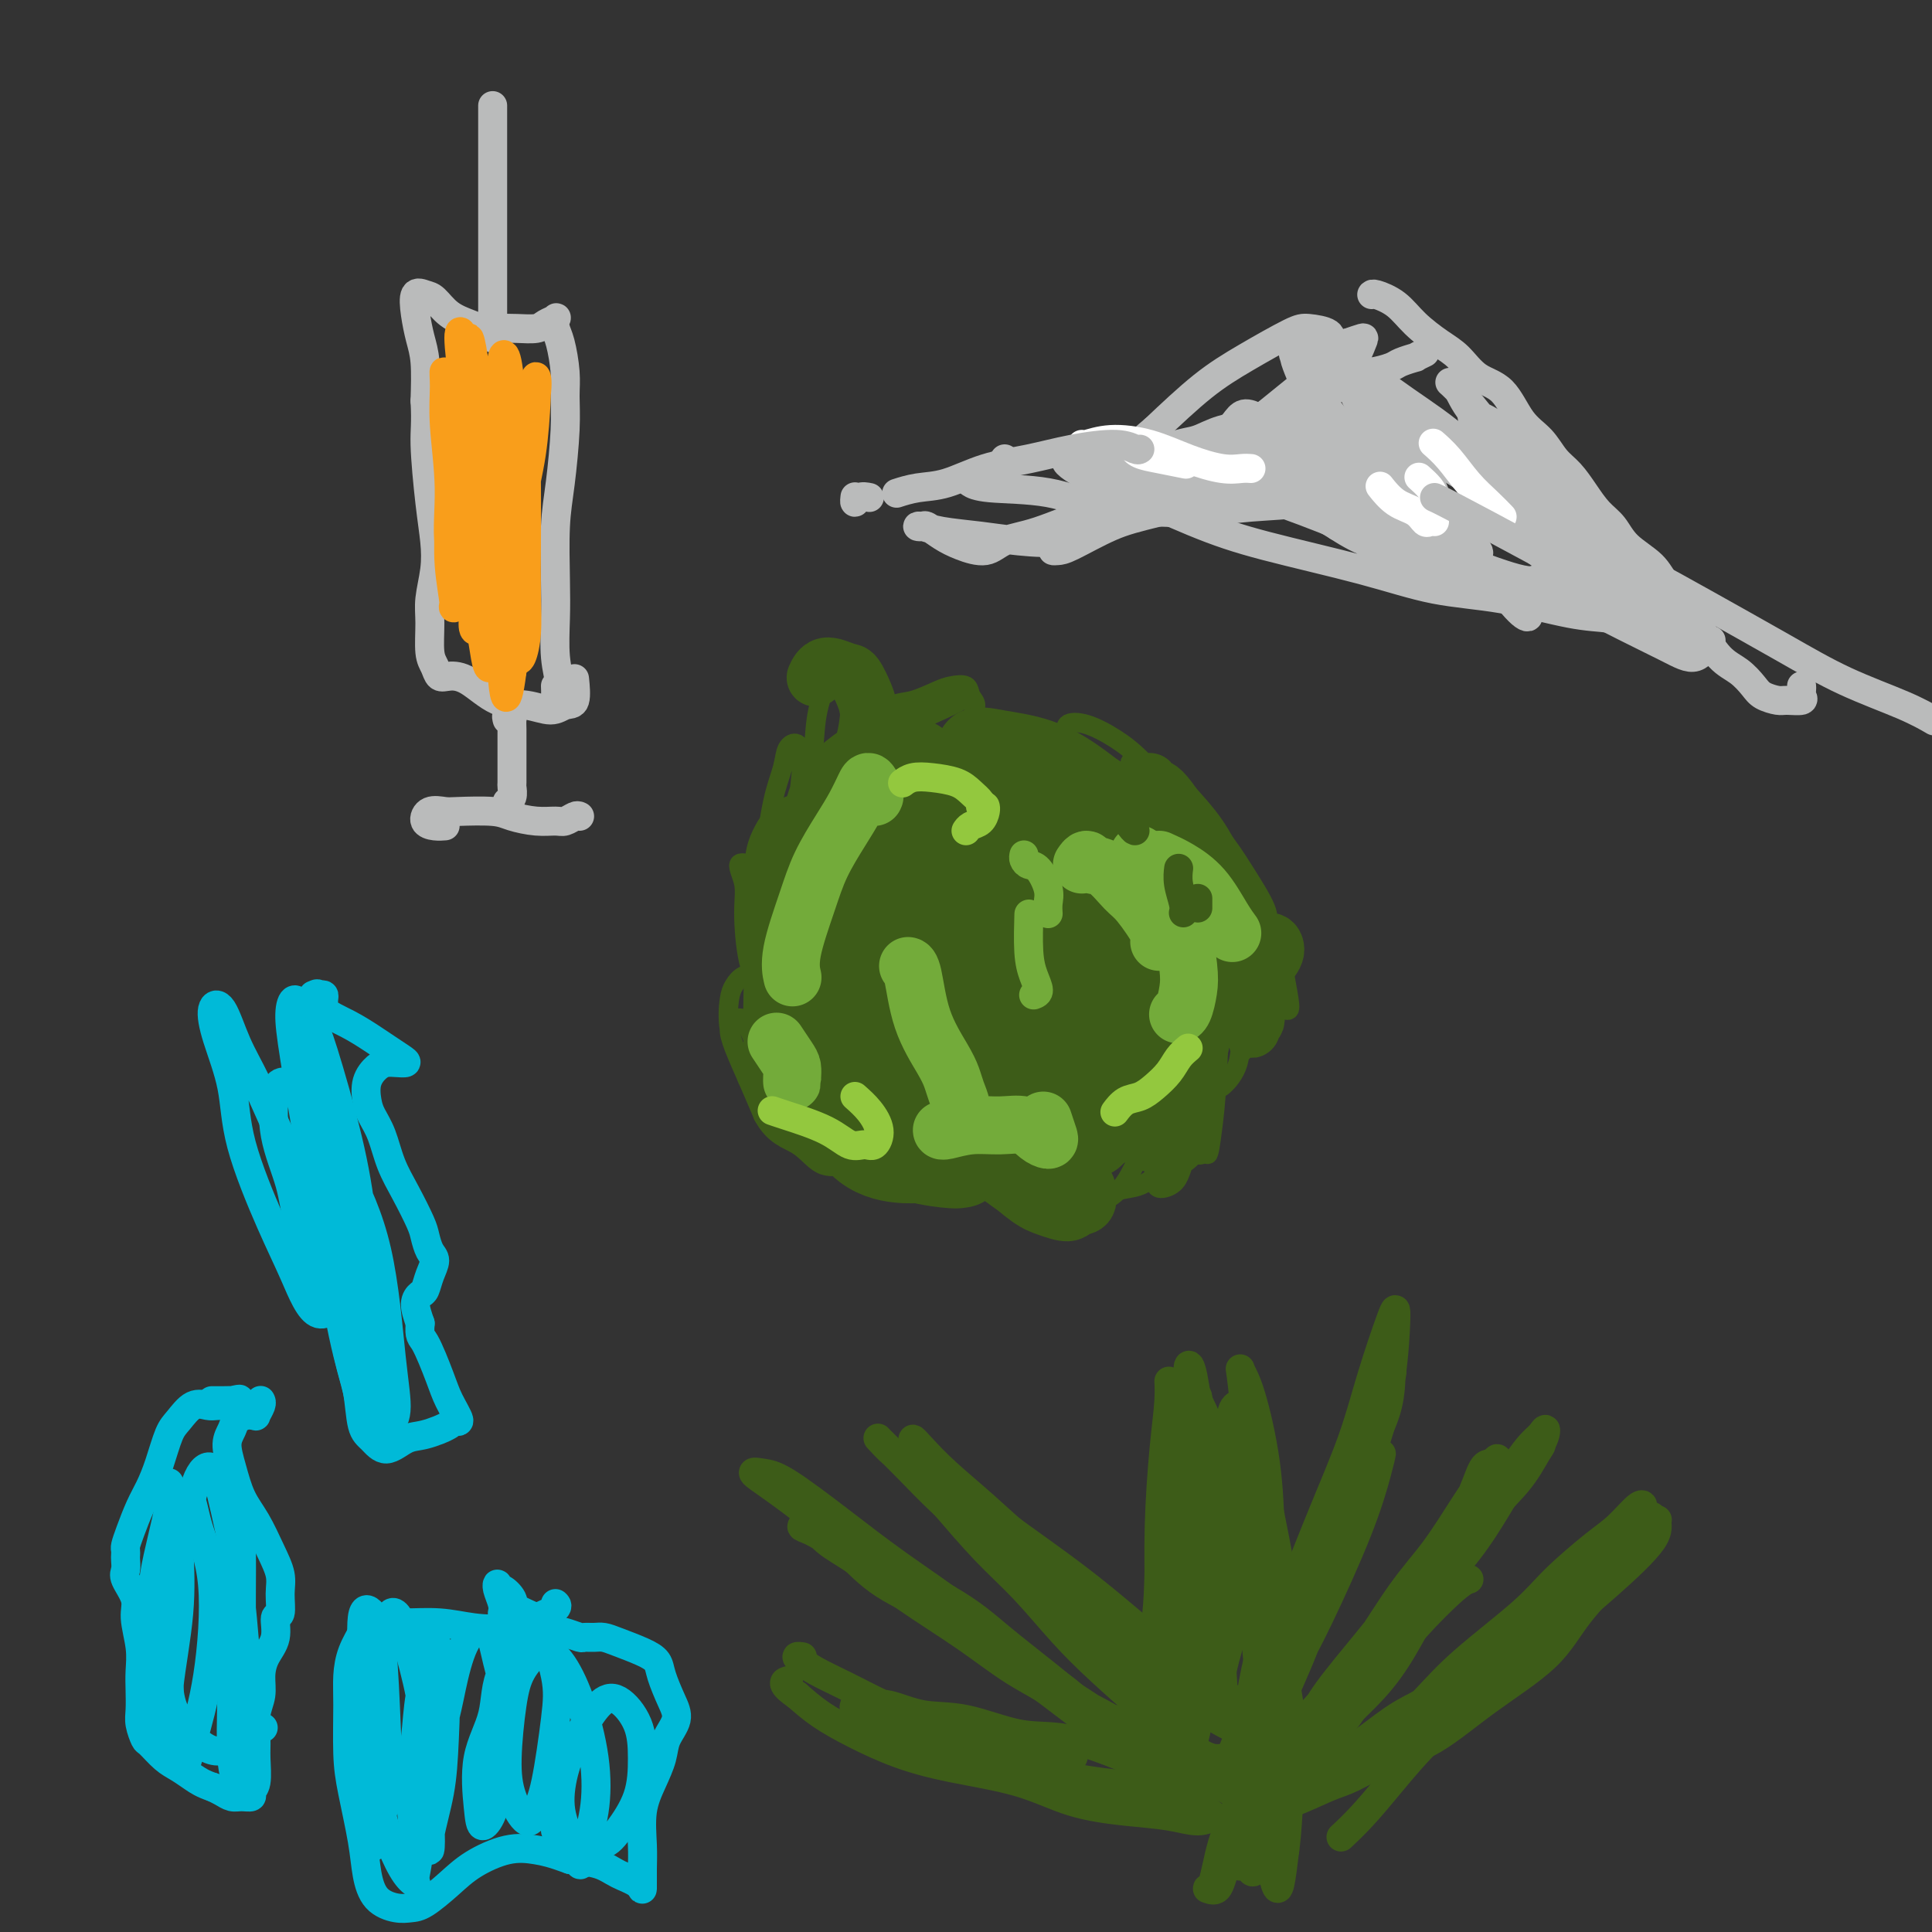 <svg viewBox='0 0 400 400' version='1.1' xmlns='http://www.w3.org/2000/svg' xmlns:xlink='http://www.w3.org/1999/xlink'><rect x="0" y="0" width="400" height="400" fill="#333333" stroke="none"/><g fill='none' stroke='#3D5C18' stroke-width='4' stroke-linecap='round' stroke-linejoin='round'><path d='M219,248c0.292,-0.099 0.585,-0.198 1,0c0.415,0.198 0.953,0.692 2,1c1.047,0.308 2.602,0.430 4,0c1.398,-0.430 2.639,-1.411 4,-2c1.361,-0.589 2.842,-0.786 4,-1c1.158,-0.214 1.992,-0.445 3,-1c1.008,-0.555 2.191,-1.434 3,-2c0.809,-0.566 1.243,-0.818 2,-1c0.757,-0.182 1.837,-0.295 3,-1c1.163,-0.705 2.411,-2.004 3,-3c0.589,-0.996 0.521,-1.690 1,-3c0.479,-1.310 1.506,-3.236 2,-5c0.494,-1.764 0.456,-3.366 0,-5c-0.456,-1.634 -1.330,-3.301 -2,-4c-0.670,-0.699 -1.136,-0.431 -2,0c-0.864,0.431 -2.127,1.025 -3,2c-0.873,0.975 -1.357,2.332 -2,4c-0.643,1.668 -1.444,3.647 -2,6c-0.556,2.353 -0.865,5.081 -1,7c-0.135,1.919 -0.094,3.029 0,4c0.094,0.971 0.243,1.803 1,2c0.757,0.197 2.123,-0.240 3,-1c0.877,-0.760 1.266,-1.844 2,-4c0.734,-2.156 1.812,-5.384 3,-8c1.188,-2.616 2.485,-4.621 3,-7c0.515,-2.379 0.247,-5.133 0,-7c-0.247,-1.867 -0.472,-2.845 -1,-4c-0.528,-1.155 -1.358,-2.485 -2,-3c-0.642,-0.515 -1.096,-0.216 -1,1c0.096,1.216 0.742,3.347 1,5c0.258,1.653 0.129,2.826 0,4'/><path d='M248,222c0.603,2.182 2.111,2.637 3,3c0.889,0.363 1.160,0.632 2,0c0.840,-0.632 2.248,-2.166 3,-4c0.752,-1.834 0.849,-3.966 1,-7c0.151,-3.034 0.355,-6.968 0,-10c-0.355,-3.032 -1.268,-5.163 -2,-7c-0.732,-1.837 -1.281,-3.379 -2,-4c-0.719,-0.621 -1.608,-0.319 -2,0c-0.392,0.319 -0.288,0.655 0,2c0.288,1.345 0.760,3.700 1,6c0.240,2.300 0.247,4.544 1,7c0.753,2.456 2.253,5.125 3,7c0.747,1.875 0.740,2.957 1,3c0.260,0.043 0.788,-0.954 1,-3c0.212,-2.046 0.107,-5.140 0,-8c-0.107,-2.860 -0.215,-5.486 -1,-8c-0.785,-2.514 -2.248,-4.918 -4,-8c-1.752,-3.082 -3.792,-6.844 -5,-9c-1.208,-2.156 -1.583,-2.706 -2,-3c-0.417,-0.294 -0.878,-0.332 -1,0c-0.122,0.332 0.093,1.035 1,3c0.907,1.965 2.507,5.193 4,8c1.493,2.807 2.880,5.193 5,8c2.120,2.807 4.972,6.034 7,8c2.028,1.966 3.232,2.669 4,3c0.768,0.331 1.098,0.289 1,-1c-0.098,-1.289 -0.626,-3.826 -1,-6c-0.374,-2.174 -0.595,-3.985 -2,-7c-1.405,-3.015 -3.994,-7.235 -6,-10c-2.006,-2.765 -3.430,-4.076 -5,-6c-1.570,-1.924 -3.285,-4.462 -5,-7'/><path d='M248,172c-3.067,-3.812 -2.736,-1.844 -3,-1c-0.264,0.844 -1.123,0.562 -1,1c0.123,0.438 1.227,1.597 2,3c0.773,1.403 1.216,3.050 3,5c1.784,1.950 4.911,4.203 7,6c2.089,1.797 3.141,3.137 4,4c0.859,0.863 1.524,1.248 2,1c0.476,-0.248 0.761,-1.130 0,-3c-0.761,-1.870 -2.568,-4.729 -4,-7c-1.432,-2.271 -2.489,-3.955 -4,-6c-1.511,-2.045 -3.476,-4.451 -6,-7c-2.524,-2.549 -5.608,-5.242 -8,-7c-2.392,-1.758 -4.093,-2.580 -5,-3c-0.907,-0.420 -1.019,-0.440 -1,0c0.019,0.440 0.170,1.338 1,3c0.830,1.662 2.340,4.089 4,6c1.660,1.911 3.469,3.305 5,5c1.531,1.695 2.783,3.689 4,5c1.217,1.311 2.399,1.937 3,2c0.601,0.063 0.620,-0.436 0,-2c-0.620,-1.564 -1.880,-4.191 -3,-6c-1.120,-1.809 -2.101,-2.798 -4,-5c-1.899,-2.202 -4.715,-5.616 -7,-8c-2.285,-2.384 -4.039,-3.738 -6,-5c-1.961,-1.262 -4.129,-2.432 -6,-3c-1.871,-0.568 -3.443,-0.533 -4,0c-0.557,0.533 -0.097,1.563 0,3c0.097,1.437 -0.170,3.282 1,5c1.170,1.718 3.777,3.309 6,5c2.223,1.691 4.064,3.483 6,5c1.936,1.517 3.968,2.758 6,4'/><path d='M240,172c3.290,2.588 2.515,2.058 2,1c-0.515,-1.058 -0.769,-2.643 -1,-4c-0.231,-1.357 -0.438,-2.485 -2,-4c-1.562,-1.515 -4.479,-3.417 -7,-5c-2.521,-1.583 -4.646,-2.848 -7,-4c-2.354,-1.152 -4.936,-2.189 -8,-3c-3.064,-0.811 -6.609,-1.394 -9,-2c-2.391,-0.606 -3.629,-1.236 -5,-1c-1.371,0.236 -2.876,1.337 -4,2c-1.124,0.663 -1.866,0.890 -2,1c-0.134,0.110 0.339,0.105 1,0c0.661,-0.105 1.511,-0.309 2,-1c0.489,-0.691 0.619,-1.870 1,-3c0.381,-1.130 1.013,-2.210 1,-3c-0.013,-0.790 -0.670,-1.290 -1,-2c-0.330,-0.710 -0.331,-1.629 -1,-2c-0.669,-0.371 -2.005,-0.195 -3,0c-0.995,0.195 -1.651,0.409 -3,1c-1.349,0.591 -3.393,1.559 -5,2c-1.607,0.441 -2.777,0.355 -4,1c-1.223,0.645 -2.498,2.019 -3,3c-0.502,0.981 -0.232,1.567 0,2c0.232,0.433 0.426,0.712 1,1c0.574,0.288 1.528,0.585 3,0c1.472,-0.585 3.464,-2.051 5,-3c1.536,-0.949 2.618,-1.379 4,-2c1.382,-0.621 3.064,-1.432 4,-2c0.936,-0.568 1.127,-0.895 1,-1c-0.127,-0.105 -0.573,0.010 -1,0c-0.427,-0.010 -0.836,-0.146 -2,0c-1.164,0.146 -3.082,0.573 -5,1'/><path d='M192,145c-1.856,0.518 -2.995,1.812 -5,3c-2.005,1.188 -4.875,2.271 -7,3c-2.125,0.729 -3.506,1.103 -5,2c-1.494,0.897 -3.102,2.316 -4,3c-0.898,0.684 -1.087,0.633 -1,1c0.087,0.367 0.451,1.150 1,1c0.549,-0.150 1.282,-1.235 2,-2c0.718,-0.765 1.420,-1.211 2,-3c0.580,-1.789 1.040,-4.922 1,-7c-0.040,-2.078 -0.578,-3.101 -1,-4c-0.422,-0.899 -0.727,-1.674 -1,-2c-0.273,-0.326 -0.513,-0.203 -1,0c-0.487,0.203 -1.219,0.486 -2,2c-0.781,1.514 -1.610,4.258 -2,7c-0.390,2.742 -0.341,5.483 -1,8c-0.659,2.517 -2.025,4.811 -3,8c-0.975,3.189 -1.558,7.274 -2,10c-0.442,2.726 -0.743,4.093 -1,5c-0.257,0.907 -0.471,1.356 0,1c0.471,-0.356 1.627,-1.515 2,-3c0.373,-1.485 -0.037,-3.297 0,-5c0.037,-1.703 0.519,-3.297 1,-6c0.481,-2.703 0.960,-6.515 1,-9c0.040,-2.485 -0.359,-3.643 -1,-4c-0.641,-0.357 -1.524,0.089 -2,1c-0.476,0.911 -0.545,2.289 -1,4c-0.455,1.711 -1.296,3.757 -2,7c-0.704,3.243 -1.271,7.684 -2,11c-0.729,3.316 -1.619,5.508 -2,9c-0.381,3.492 -0.252,8.283 0,11c0.252,2.717 0.626,3.358 1,4'/><path d='M157,201c-0.455,5.714 -0.091,2.499 0,0c0.091,-2.499 -0.089,-4.280 0,-6c0.089,-1.720 0.448,-3.378 0,-6c-0.448,-2.622 -1.704,-6.209 -2,-8c-0.296,-1.791 0.367,-1.786 0,-2c-0.367,-0.214 -1.764,-0.647 -2,0c-0.236,0.647 0.691,2.374 1,4c0.309,1.626 0.002,3.152 0,6c-0.002,2.848 0.302,7.018 1,10c0.698,2.982 1.788,4.777 3,7c1.212,2.223 2.544,4.876 3,6c0.456,1.124 0.036,0.720 0,0c-0.036,-0.720 0.313,-1.756 0,-3c-0.313,-1.244 -1.289,-2.695 -2,-4c-0.711,-1.305 -1.159,-2.465 -2,-3c-0.841,-0.535 -2.076,-0.445 -3,0c-0.924,0.445 -1.537,1.244 -2,2c-0.463,0.756 -0.776,1.468 -1,3c-0.224,1.532 -0.358,3.884 0,6c0.358,2.116 1.208,3.996 2,6c0.792,2.004 1.526,4.131 2,5c0.474,0.869 0.689,0.478 1,0c0.311,-0.478 0.718,-1.044 1,-2c0.282,-0.956 0.439,-2.304 0,-4c-0.439,-1.696 -1.475,-3.741 -2,-5c-0.525,-1.259 -0.538,-1.732 -1,-2c-0.462,-0.268 -1.372,-0.332 -2,0c-0.628,0.332 -0.972,1.058 -1,2c-0.028,0.942 0.262,2.100 1,4c0.738,1.900 1.925,4.543 3,7c1.075,2.457 2.037,4.729 3,7'/><path d='M158,231c2.280,4.217 4.979,4.760 7,6c2.021,1.240 3.365,3.177 5,4c1.635,0.823 3.560,0.533 5,0c1.440,-0.533 2.396,-1.308 3,-2c0.604,-0.692 0.855,-1.300 1,-2c0.145,-0.700 0.184,-1.492 0,-2c-0.184,-0.508 -0.591,-0.731 -1,-1c-0.409,-0.269 -0.820,-0.585 -1,0c-0.180,0.585 -0.127,2.069 0,3c0.127,0.931 0.329,1.308 1,2c0.671,0.692 1.810,1.699 3,3c1.190,1.301 2.431,2.895 5,4c2.569,1.105 6.466,1.721 9,2c2.534,0.279 3.706,0.222 5,0c1.294,-0.222 2.711,-0.609 4,-2c1.289,-1.391 2.451,-3.784 3,-5c0.549,-1.216 0.487,-1.253 0,-2c-0.487,-0.747 -1.397,-2.202 -2,-2c-0.603,0.202 -0.900,2.061 -1,3c-0.100,0.939 -0.005,0.958 0,2c0.005,1.042 -0.080,3.107 0,4c0.080,0.893 0.327,0.615 1,1c0.673,0.385 1.773,1.434 3,2c1.227,0.566 2.580,0.649 5,0c2.420,-0.649 5.908,-2.031 8,-3c2.092,-0.969 2.789,-1.524 5,-3c2.211,-1.476 5.938,-3.873 8,-6c2.062,-2.127 2.460,-3.982 3,-6c0.540,-2.018 1.222,-4.197 1,-6c-0.222,-1.803 -1.349,-3.229 -2,-4c-0.651,-0.771 -0.825,-0.885 -1,-1'/><path d='M235,220c-1.296,-0.123 -3.036,2.070 -4,4c-0.964,1.930 -1.154,3.599 -2,6c-0.846,2.401 -2.349,5.536 -3,8c-0.651,2.464 -0.449,4.259 0,6c0.449,1.741 1.145,3.430 2,4c0.855,0.570 1.868,0.020 3,-1c1.132,-1.020 2.384,-2.512 4,-6c1.616,-3.488 3.595,-8.973 5,-14c1.405,-5.027 2.237,-9.595 3,-14c0.763,-4.405 1.457,-8.646 1,-13c-0.457,-4.354 -2.064,-8.820 -3,-11c-0.936,-2.180 -1.201,-2.074 -2,-1c-0.799,1.074 -2.133,3.117 -3,6c-0.867,2.883 -1.266,6.605 -2,10c-0.734,3.395 -1.802,6.464 -2,11c-0.198,4.536 0.472,10.539 1,15c0.528,4.461 0.912,7.379 2,9c1.088,1.621 2.881,1.946 4,1c1.119,-0.946 1.566,-3.164 3,-7c1.434,-3.836 3.857,-9.292 6,-14c2.143,-4.708 4.006,-8.668 5,-14c0.994,-5.332 1.118,-12.035 1,-16c-0.118,-3.965 -0.479,-5.191 -1,-6c-0.521,-0.809 -1.202,-1.199 -2,0c-0.798,1.199 -1.715,3.989 -3,7c-1.285,3.011 -2.940,6.244 -4,11c-1.060,4.756 -1.524,11.034 -2,16c-0.476,4.966 -0.963,8.620 -1,12c-0.037,3.380 0.375,6.487 1,8c0.625,1.513 1.464,1.432 2,0c0.536,-1.432 0.768,-4.216 1,-7'/><path d='M245,230c1.202,-3.899 2.709,-10.145 4,-15c1.291,-4.855 2.368,-8.319 3,-13c0.632,-4.681 0.821,-10.579 1,-14c0.179,-3.421 0.348,-4.365 0,-5c-0.348,-0.635 -1.215,-0.960 -2,1c-0.785,1.960 -1.489,6.204 -2,10c-0.511,3.796 -0.827,7.145 -1,12c-0.173,4.855 -0.201,11.217 0,16c0.201,4.783 0.631,7.986 1,11c0.369,3.014 0.678,5.839 1,6c0.322,0.161 0.656,-2.342 1,-5c0.344,-2.658 0.698,-5.471 1,-11c0.302,-5.529 0.552,-13.772 0,-21c-0.552,-7.228 -1.905,-13.440 -3,-18c-1.095,-4.560 -1.932,-7.468 -3,-9c-1.068,-1.532 -2.368,-1.686 -4,0c-1.632,1.686 -3.597,5.214 -5,9c-1.403,3.786 -2.244,7.830 -3,12c-0.756,4.170 -1.428,8.464 -2,14c-0.572,5.536 -1.045,12.312 -1,17c0.045,4.688 0.608,7.287 1,8c0.392,0.713 0.615,-0.462 1,-3c0.385,-2.538 0.933,-6.441 2,-12c1.067,-5.559 2.652,-12.774 3,-19c0.348,-6.226 -0.540,-11.461 -1,-16c-0.460,-4.539 -0.490,-8.380 -1,-11c-0.510,-2.620 -1.498,-4.017 -2,-4c-0.502,0.017 -0.516,1.448 -1,5c-0.484,3.552 -1.438,9.226 -2,14c-0.562,4.774 -0.732,8.650 -1,13c-0.268,4.350 -0.634,9.175 -1,14'/><path d='M229,216c-0.762,9.498 -0.165,10.244 0,11c0.165,0.756 -0.100,1.522 0,1c0.100,-0.522 0.565,-2.333 1,-3c0.435,-0.667 0.838,-0.191 1,0c0.162,0.191 0.081,0.095 0,0'/></g>
<g fill='none' stroke='#3D5C18' stroke-width='20' stroke-linecap='round' stroke-linejoin='round'><path d='M242,228c-0.084,-0.570 -0.168,-1.140 0,-2c0.168,-0.860 0.586,-2.011 1,-3c0.414,-0.989 0.822,-1.818 1,-4c0.178,-2.182 0.125,-5.717 0,-9c-0.125,-3.283 -0.321,-6.314 -1,-10c-0.679,-3.686 -1.842,-8.027 -3,-10c-1.158,-1.973 -2.311,-1.579 -3,-1c-0.689,0.579 -0.913,1.342 -2,3c-1.087,1.658 -3.036,4.211 -4,7c-0.964,2.789 -0.942,5.815 -1,10c-0.058,4.185 -0.195,9.529 0,13c0.195,3.471 0.724,5.068 1,6c0.276,0.932 0.301,1.199 1,0c0.699,-1.199 2.073,-3.864 3,-8c0.927,-4.136 1.406,-9.742 2,-15c0.594,-5.258 1.302,-10.166 1,-15c-0.302,-4.834 -1.614,-9.594 -3,-13c-1.386,-3.406 -2.845,-5.459 -4,-6c-1.155,-0.541 -2.006,0.429 -3,3c-0.994,2.571 -2.131,6.741 -3,11c-0.869,4.259 -1.471,8.606 -2,13c-0.529,4.394 -0.984,8.834 -1,14c-0.016,5.166 0.406,11.056 1,15c0.594,3.944 1.360,5.941 2,6c0.640,0.059 1.153,-1.821 2,-4c0.847,-2.179 2.029,-4.656 3,-9c0.971,-4.344 1.733,-10.556 2,-16c0.267,-5.444 0.041,-10.119 0,-15c-0.041,-4.881 0.104,-9.968 -1,-14c-1.104,-4.032 -3.458,-7.009 -5,-8c-1.542,-0.991 -2.271,0.005 -3,1'/><path d='M223,168c-0.719,1.326 -1.015,4.141 -2,8c-0.985,3.859 -2.658,8.761 -4,13c-1.342,4.239 -2.354,7.815 -3,13c-0.646,5.185 -0.927,11.978 -1,17c-0.073,5.022 0.063,8.275 0,11c-0.063,2.725 -0.326,4.924 0,5c0.326,0.076 1.242,-1.972 2,-4c0.758,-2.028 1.359,-4.037 2,-8c0.641,-3.963 1.323,-9.881 2,-15c0.677,-5.119 1.349,-9.439 1,-15c-0.349,-5.561 -1.717,-12.363 -3,-18c-1.283,-5.637 -2.480,-10.108 -4,-13c-1.520,-2.892 -3.364,-4.203 -5,-4c-1.636,0.203 -3.063,1.920 -4,4c-0.937,2.080 -1.383,4.523 -2,9c-0.617,4.477 -1.406,10.988 -2,16c-0.594,5.012 -0.994,8.525 -1,14c-0.006,5.475 0.383,12.912 1,18c0.617,5.088 1.462,7.827 2,10c0.538,2.173 0.770,3.779 1,3c0.230,-0.779 0.459,-3.944 1,-7c0.541,-3.056 1.396,-6.004 2,-11c0.604,-4.996 0.958,-12.039 1,-18c0.042,-5.961 -0.229,-10.840 -1,-16c-0.771,-5.160 -2.042,-10.601 -3,-14c-0.958,-3.399 -1.602,-4.757 -3,-5c-1.398,-0.243 -3.549,0.628 -5,3c-1.451,2.372 -2.203,6.244 -3,10c-0.797,3.756 -1.638,7.396 -2,13c-0.362,5.604 -0.246,13.173 0,19c0.246,5.827 0.623,9.914 1,14'/><path d='M191,220c0.273,7.722 0.456,10.528 1,12c0.544,1.472 1.448,1.611 2,1c0.552,-0.611 0.752,-1.973 1,-6c0.248,-4.027 0.544,-10.720 1,-16c0.456,-5.280 1.071,-9.147 1,-16c-0.071,-6.853 -0.827,-16.692 -2,-23c-1.173,-6.308 -2.764,-9.084 -4,-11c-1.236,-1.916 -2.117,-2.970 -3,-2c-0.883,0.970 -1.767,3.965 -2,7c-0.233,3.035 0.185,6.109 0,11c-0.185,4.891 -0.972,11.600 -1,17c-0.028,5.400 0.703,9.493 1,15c0.297,5.507 0.160,12.430 0,17c-0.160,4.570 -0.342,6.787 0,7c0.342,0.213 1.209,-1.578 2,-4c0.791,-2.422 1.506,-5.476 2,-9c0.494,-3.524 0.768,-7.518 1,-13c0.232,-5.482 0.423,-12.452 0,-18c-0.423,-5.548 -1.461,-9.674 -3,-14c-1.539,-4.326 -3.579,-8.852 -5,-11c-1.421,-2.148 -2.224,-1.917 -3,-1c-0.776,0.917 -1.524,2.522 -2,6c-0.476,3.478 -0.678,8.831 -1,13c-0.322,4.169 -0.763,7.154 -1,12c-0.237,4.846 -0.269,11.553 0,16c0.269,4.447 0.840,6.633 1,8c0.160,1.367 -0.090,1.913 0,1c0.090,-0.913 0.519,-3.286 1,-6c0.481,-2.714 1.014,-5.769 1,-11c-0.014,-5.231 -0.575,-12.637 -1,-18c-0.425,-5.363 -0.712,-8.681 -1,-12'/><path d='M177,172c-0.187,-8.437 -0.656,-6.528 -1,-6c-0.344,0.528 -0.564,-0.325 -1,1c-0.436,1.325 -1.087,4.828 -2,9c-0.913,4.172 -2.088,9.015 -3,13c-0.912,3.985 -1.562,7.114 -2,11c-0.438,3.886 -0.664,8.530 -1,12c-0.336,3.470 -0.783,5.765 -1,7c-0.217,1.235 -0.204,1.411 0,1c0.204,-0.411 0.598,-1.407 1,-5c0.402,-3.593 0.812,-9.781 1,-15c0.188,-5.219 0.155,-9.469 0,-14c-0.155,-4.531 -0.434,-9.344 -1,-11c-0.566,-1.656 -1.421,-0.157 -2,1c-0.579,1.157 -0.882,1.971 -1,5c-0.118,3.029 -0.050,8.272 0,12c0.050,3.728 0.083,5.940 0,10c-0.083,4.060 -0.281,9.969 0,14c0.281,4.031 1.041,6.185 2,8c0.959,1.815 2.117,3.293 3,3c0.883,-0.293 1.492,-2.356 2,-5c0.508,-2.644 0.916,-5.870 1,-9c0.084,-3.130 -0.156,-6.163 -1,-9c-0.844,-2.837 -2.293,-5.479 -3,-7c-0.707,-1.521 -0.672,-1.920 -1,-1c-0.328,0.920 -1.017,3.160 -1,5c0.017,1.840 0.741,3.281 1,6c0.259,2.719 0.053,6.715 1,10c0.947,3.285 3.048,5.860 5,9c1.952,3.140 3.756,6.845 6,9c2.244,2.155 4.927,2.758 7,3c2.073,0.242 3.537,0.121 5,0'/><path d='M191,239c3.064,0.279 4.725,-0.522 6,-1c1.275,-0.478 2.165,-0.632 3,-1c0.835,-0.368 1.617,-0.950 2,-2c0.383,-1.050 0.369,-2.569 0,-4c-0.369,-1.431 -1.093,-2.774 -2,-4c-0.907,-1.226 -1.997,-2.333 -3,-3c-1.003,-0.667 -1.920,-0.892 -3,0c-1.080,0.892 -2.323,2.901 -3,4c-0.677,1.099 -0.789,1.289 0,2c0.789,0.711 2.478,1.943 4,3c1.522,1.057 2.878,1.938 5,2c2.122,0.062 5.009,-0.694 8,-1c2.991,-0.306 6.086,-0.163 9,-1c2.914,-0.837 5.646,-2.653 9,-5c3.354,-2.347 7.329,-5.224 10,-8c2.671,-2.776 4.038,-5.451 5,-8c0.962,-2.549 1.520,-4.970 1,-8c-0.520,-3.030 -2.118,-6.667 -4,-9c-1.882,-2.333 -4.049,-3.360 -7,-5c-2.951,-1.640 -6.687,-3.891 -10,-5c-3.313,-1.109 -6.203,-1.074 -9,-1c-2.797,0.074 -5.502,0.187 -8,2c-2.498,1.813 -4.790,5.326 -6,8c-1.210,2.674 -1.337,4.507 -1,8c0.337,3.493 1.138,8.645 2,12c0.862,3.355 1.785,4.915 4,7c2.215,2.085 5.720,4.697 9,6c3.280,1.303 6.333,1.298 9,1c2.667,-0.298 4.949,-0.888 8,-3c3.051,-2.112 6.872,-5.746 9,-10c2.128,-4.254 2.564,-9.127 3,-14'/><path d='M241,201c0.069,-3.671 -1.260,-5.850 -3,-8c-1.740,-2.150 -3.892,-4.271 -6,-4c-2.108,0.271 -4.174,2.935 -5,4c-0.826,1.065 -0.413,0.533 0,0'/></g>
<g fill='none' stroke='#3D5C18' stroke-width='12' stroke-linecap='round' stroke-linejoin='round'><path d='M231,231c0.067,0.076 0.133,0.151 1,0c0.867,-0.151 2.533,-0.529 4,-1c1.467,-0.471 2.733,-1.036 4,-2c1.267,-0.964 2.533,-2.326 4,-4c1.467,-1.674 3.133,-3.659 4,-6c0.867,-2.341 0.936,-5.038 1,-7c0.064,-1.962 0.125,-3.189 0,-5c-0.125,-1.811 -0.436,-4.207 -1,-6c-0.564,-1.793 -1.382,-2.982 -2,-4c-0.618,-1.018 -1.037,-1.863 -1,-2c0.037,-0.137 0.530,0.434 1,1c0.470,0.566 0.916,1.127 2,2c1.084,0.873 2.806,2.057 4,3c1.194,0.943 1.859,1.645 3,2c1.141,0.355 2.758,0.363 4,0c1.242,-0.363 2.109,-1.095 3,-2c0.891,-0.905 1.805,-1.982 2,-3c0.195,-1.018 -0.331,-1.978 -1,-2c-0.669,-0.022 -1.482,0.892 -2,2c-0.518,1.108 -0.743,2.408 -1,4c-0.257,1.592 -0.548,3.474 -1,5c-0.452,1.526 -1.067,2.696 -1,4c0.067,1.304 0.814,2.741 1,3c0.186,0.259 -0.189,-0.661 0,-1c0.189,-0.339 0.942,-0.097 1,-1c0.058,-0.903 -0.580,-2.949 -1,-5c-0.420,-2.051 -0.621,-4.105 -1,-7c-0.379,-2.895 -0.937,-6.632 -2,-10c-1.063,-3.368 -2.632,-6.368 -4,-9c-1.368,-2.632 -2.534,-4.895 -4,-7c-1.466,-2.105 -3.233,-4.053 -5,-6'/><path d='M243,167c-2.835,-4.192 -3.424,-3.670 -4,-4c-0.576,-0.330 -1.140,-1.510 -1,-1c0.140,0.510 0.985,2.709 2,5c1.015,2.291 2.199,4.673 3,7c0.801,2.327 1.218,4.600 2,6c0.782,1.400 1.927,1.926 2,2c0.073,0.074 -0.928,-0.305 -2,-2c-1.072,-1.695 -2.217,-4.705 -4,-7c-1.783,-2.295 -4.203,-3.873 -7,-6c-2.797,-2.127 -5.969,-4.803 -9,-7c-3.031,-2.197 -5.921,-3.915 -9,-5c-3.079,-1.085 -6.348,-1.536 -9,-2c-2.652,-0.464 -4.689,-0.941 -6,0c-1.311,0.941 -1.896,3.299 -2,5c-0.104,1.701 0.274,2.745 1,4c0.726,1.255 1.801,2.722 4,5c2.199,2.278 5.523,5.369 8,8c2.477,2.631 4.106,4.802 6,7c1.894,2.198 4.052,4.421 6,7c1.948,2.579 3.687,5.513 5,8c1.313,2.487 2.202,4.528 3,7c0.798,2.472 1.505,5.374 2,8c0.495,2.626 0.777,4.977 1,8c0.223,3.023 0.386,6.720 0,9c-0.386,2.280 -1.323,3.145 -2,4c-0.677,0.855 -1.095,1.702 -2,2c-0.905,0.298 -2.298,0.047 -3,0c-0.702,-0.047 -0.714,0.111 -1,0c-0.286,-0.111 -0.846,-0.491 -1,-1c-0.154,-0.509 0.099,-1.145 0,-2c-0.099,-0.855 -0.549,-1.927 -1,-3'/><path d='M225,229c-1.321,-1.087 -1.624,-0.806 -2,-1c-0.376,-0.194 -0.826,-0.864 -1,0c-0.174,0.864 -0.071,3.262 0,5c0.071,1.738 0.112,2.816 0,4c-0.112,1.184 -0.376,2.474 0,4c0.376,1.526 1.393,3.289 2,4c0.607,0.711 0.806,0.370 1,1c0.194,0.630 0.385,2.232 0,3c-0.385,0.768 -1.347,0.703 -2,1c-0.653,0.297 -0.998,0.957 -2,1c-1.002,0.043 -2.661,-0.530 -4,-1c-1.339,-0.470 -2.357,-0.838 -4,-2c-1.643,-1.162 -3.912,-3.117 -6,-5c-2.088,-1.883 -3.996,-3.695 -6,-6c-2.004,-2.305 -4.103,-5.103 -6,-8c-1.897,-2.897 -3.594,-5.892 -5,-9c-1.406,-3.108 -2.523,-6.330 -4,-11c-1.477,-4.670 -3.313,-10.788 -4,-16c-0.687,-5.212 -0.225,-9.520 0,-14c0.225,-4.480 0.211,-9.134 0,-13c-0.211,-3.866 -0.621,-6.943 -1,-10c-0.379,-3.057 -0.728,-6.093 -1,-8c-0.272,-1.907 -0.469,-2.686 -1,-4c-0.531,-1.314 -1.396,-3.164 -2,-4c-0.604,-0.836 -0.945,-0.657 -2,-1c-1.055,-0.343 -2.822,-1.208 -4,-1c-1.178,0.208 -1.765,1.488 -2,2c-0.235,0.512 -0.117,0.256 0,0'/></g>
<g fill='none' stroke='#73AB3A' stroke-width='12' stroke-linecap='round' stroke-linejoin='round'><path d='M224,179c0.372,-0.535 0.744,-1.069 1,-1c0.256,0.069 0.395,0.743 1,1c0.605,0.257 1.675,0.097 3,1c1.325,0.903 2.905,2.869 4,4c1.095,1.131 1.706,1.427 3,3c1.294,1.573 3.271,4.424 4,6c0.729,1.576 0.208,1.879 0,2c-0.208,0.121 -0.104,0.061 0,0'/><path d='M244,210c-0.085,0.016 -0.170,0.033 0,0c0.170,-0.033 0.596,-0.114 1,-1c0.404,-0.886 0.786,-2.576 1,-4c0.214,-1.424 0.260,-2.581 0,-5c-0.260,-2.419 -0.827,-6.098 -2,-9c-1.173,-2.902 -2.954,-5.025 -4,-7c-1.046,-1.975 -1.359,-3.801 -2,-5c-0.641,-1.199 -1.612,-1.771 -2,-2c-0.388,-0.229 -0.194,-0.114 0,0'/><path d='M240,178c1.230,0.550 2.459,1.100 4,2c1.541,0.900 3.392,2.148 5,4c1.608,1.852 2.971,4.306 4,6c1.029,1.694 1.722,2.627 2,3c0.278,0.373 0.139,0.187 0,0'/><path d='M216,232c0.378,1.141 0.756,2.282 1,3c0.244,0.718 0.352,1.015 0,1c-0.352,-0.015 -1.166,-0.340 -2,-1c-0.834,-0.660 -1.688,-1.655 -3,-2c-1.312,-0.345 -3.084,-0.040 -5,0c-1.916,0.040 -3.978,-0.185 -6,0c-2.022,0.185 -4.006,0.781 -5,1c-0.994,0.219 -0.998,0.063 -1,0c-0.002,-0.063 -0.001,-0.031 0,0'/><path d='M199,232c0.091,-0.999 0.183,-1.998 0,-3c-0.183,-1.002 -0.640,-2.006 -1,-3c-0.360,-0.994 -0.622,-1.979 -1,-3c-0.378,-1.021 -0.872,-2.077 -2,-4c-1.128,-1.923 -2.890,-4.711 -4,-8c-1.110,-3.289 -1.568,-7.078 -2,-9c-0.432,-1.922 -0.838,-1.978 -1,-2c-0.162,-0.022 -0.081,-0.011 0,0'/><path d='M181,165c0.095,-0.191 0.189,-0.381 0,-1c-0.189,-0.619 -0.662,-1.666 -1,-2c-0.338,-0.334 -0.540,0.043 -1,1c-0.460,0.957 -1.178,2.492 -2,4c-0.822,1.508 -1.747,2.990 -3,5c-1.253,2.010 -2.833,4.550 -4,7c-1.167,2.450 -1.921,4.811 -3,8c-1.079,3.189 -2.483,7.205 -3,10c-0.517,2.795 -0.148,4.370 0,5c0.148,0.630 0.074,0.315 0,0'/><path d='M164,223c0.004,0.485 0.008,0.970 0,1c-0.008,0.030 -0.027,-0.395 0,-1c0.027,-0.605 0.100,-1.389 0,-2c-0.100,-0.611 -0.373,-1.049 -1,-2c-0.627,-0.951 -1.608,-2.415 -2,-3c-0.392,-0.585 -0.196,-0.293 0,0'/></g>
<g fill='none' stroke='#73AB3A' stroke-width='6' stroke-linecap='round' stroke-linejoin='round'><path d='M212,177c-0.069,0.313 -0.138,0.625 0,1c0.138,0.375 0.482,0.812 1,1c0.518,0.188 1.211,0.128 2,1c0.789,0.872 1.675,2.677 2,4c0.325,1.323 0.087,2.164 0,3c-0.087,0.836 -0.025,1.667 0,2c0.025,0.333 0.012,0.166 0,0'/><path d='M214,206c0.506,-0.179 1.011,-0.357 1,-1c-0.011,-0.643 -0.539,-1.750 -1,-3c-0.461,-1.250 -0.855,-2.644 -1,-5c-0.145,-2.356 -0.041,-5.673 0,-7c0.041,-1.327 0.021,-0.663 0,0'/></g>
<g fill='none' stroke='#3D5C18' stroke-width='6' stroke-linecap='round' stroke-linejoin='round'><path d='M211,160c0.091,0.362 0.182,0.724 1,1c0.818,0.276 2.363,0.466 4,1c1.637,0.534 3.367,1.411 5,2c1.633,0.589 3.171,0.889 4,1c0.829,0.111 0.951,0.032 1,0c0.049,-0.032 0.024,-0.016 0,0'/><path d='M229,167c0.392,0.113 0.785,0.226 1,0c0.215,-0.226 0.254,-0.793 1,0c0.746,0.793 2.201,2.944 3,4c0.799,1.056 0.943,1.016 1,1c0.057,-0.016 0.029,-0.008 0,0'/><path d='M248,186c0.000,0.311 0.000,0.622 0,1c0.000,0.378 0.000,0.822 0,1c-0.000,0.178 0.000,0.089 0,0'/><path d='M245,189c0.113,-0.482 0.226,-0.964 0,-2c-0.226,-1.036 -0.792,-2.625 -1,-4c-0.208,-1.375 -0.060,-2.536 0,-3c0.060,-0.464 0.030,-0.232 0,0'/><path d='M179,223c0.416,0.468 0.831,0.936 1,1c0.169,0.064 0.091,-0.277 0,0c-0.091,0.277 -0.196,1.171 0,2c0.196,0.829 0.692,1.593 1,3c0.308,1.407 0.429,3.456 1,5c0.571,1.544 1.592,2.584 2,3c0.408,0.416 0.204,0.208 0,0'/><path d='M248,238c0.333,0.099 0.667,0.198 0,0c-0.667,-0.198 -2.333,-0.692 -4,-2c-1.667,-1.308 -3.333,-3.429 -5,-5c-1.667,-1.571 -3.333,-2.592 -4,-3c-0.667,-0.408 -0.333,-0.204 0,0'/><path d='M226,226c-0.759,0.231 -1.518,0.463 0,1c1.518,0.537 5.311,1.380 8,2c2.689,0.620 4.272,1.017 6,1c1.728,-0.017 3.601,-0.450 5,-1c1.399,-0.550 2.322,-1.219 3,-2c0.678,-0.781 1.109,-1.673 1,-3c-0.109,-1.327 -0.760,-3.088 -1,-4c-0.240,-0.912 -0.069,-0.975 0,-1c0.069,-0.025 0.034,-0.013 0,0'/><path d='M235,234c-1.019,0.951 -2.038,1.901 -3,3c-0.962,1.099 -1.866,2.346 -3,3c-1.134,0.654 -2.498,0.715 -3,1c-0.502,0.285 -0.144,0.796 0,1c0.144,0.204 0.072,0.102 0,0'/><path d='M240,240c-0.302,-0.183 -0.604,-0.367 0,-1c0.604,-0.633 2.113,-1.716 3,-2c0.887,-0.284 1.154,0.231 2,0c0.846,-0.231 2.273,-1.209 3,-2c0.727,-0.791 0.753,-1.394 1,-3c0.247,-1.606 0.713,-4.215 1,-6c0.287,-1.785 0.395,-2.748 0,-4c-0.395,-1.252 -1.294,-2.794 -2,-3c-0.706,-0.206 -1.220,0.924 -2,2c-0.780,1.076 -1.825,2.097 -3,3c-1.175,0.903 -2.478,1.686 -3,2c-0.522,0.314 -0.261,0.157 0,0'/><path d='M235,232c0.062,-0.124 0.124,-0.248 0,0c-0.124,0.248 -0.435,0.868 -1,1c-0.565,0.132 -1.384,-0.223 -2,0c-0.616,0.223 -1.030,1.023 -1,1c0.030,-0.023 0.506,-0.870 1,-1c0.494,-0.130 1.008,0.455 2,0c0.992,-0.455 2.461,-1.951 4,-3c1.539,-1.049 3.146,-1.649 5,-3c1.854,-1.351 3.955,-3.451 5,-5c1.045,-1.549 1.033,-2.548 1,-3c-0.033,-0.452 -0.086,-0.358 -1,0c-0.914,0.358 -2.689,0.981 -4,2c-1.311,1.019 -2.160,2.433 -3,3c-0.840,0.567 -1.673,0.285 -3,1c-1.327,0.715 -3.149,2.427 -4,3c-0.851,0.573 -0.732,0.007 -1,0c-0.268,-0.007 -0.923,0.543 -1,1c-0.077,0.457 0.424,0.820 1,1c0.576,0.180 1.226,0.178 2,0c0.774,-0.178 1.671,-0.532 2,-1c0.329,-0.468 0.088,-1.049 0,-1c-0.088,0.049 -0.025,0.728 0,1c0.025,0.272 0.013,0.136 0,0'/></g>
<g fill='none' stroke='#93C83E' stroke-width='6' stroke-linecap='round' stroke-linejoin='round'><path d='M246,217c-0.691,0.581 -1.382,1.163 -2,2c-0.618,0.837 -1.164,1.930 -2,3c-0.836,1.070 -1.962,2.115 -3,3c-1.038,0.885 -1.990,1.608 -3,2c-1.010,0.392 -2.080,0.452 -3,1c-0.920,0.548 -1.692,1.585 -2,2c-0.308,0.415 -0.154,0.207 0,0'/><path d='M204,167c-0.016,-0.059 -0.032,-0.117 0,0c0.032,0.117 0.114,0.410 0,1c-0.114,0.590 -0.422,1.478 -1,2c-0.578,0.522 -1.425,0.679 -2,1c-0.575,0.321 -0.879,0.806 -1,1c-0.121,0.194 -0.061,0.097 0,0'/><path d='M203,167c0.169,-0.249 0.337,-0.499 0,-1c-0.337,-0.501 -1.180,-1.255 -2,-2c-0.820,-0.745 -1.618,-1.481 -3,-2c-1.382,-0.519 -3.350,-0.819 -5,-1c-1.650,-0.181 -2.983,-0.241 -4,0c-1.017,0.241 -1.719,0.783 -2,1c-0.281,0.217 -0.140,0.108 0,0'/><path d='M177,227c1.023,0.907 2.045,1.815 3,3c0.955,1.185 1.842,2.649 2,4c0.158,1.351 -0.412,2.590 -1,3c-0.588,0.410 -1.195,-0.009 -2,0c-0.805,0.009 -1.810,0.447 -3,0c-1.190,-0.447 -2.566,-1.780 -5,-3c-2.434,-1.220 -5.924,-2.329 -8,-3c-2.076,-0.671 -2.736,-0.906 -3,-1c-0.264,-0.094 -0.132,-0.047 0,0'/></g>
<g fill='none' stroke='#3D5C18' stroke-width='6' stroke-linecap='round' stroke-linejoin='round'><path d='M263,370c0.050,0.334 0.099,0.668 0,1c-0.099,0.332 -0.347,0.663 0,1c0.347,0.337 1.289,0.680 2,1c0.711,0.320 1.189,0.616 3,0c1.811,-0.616 4.953,-2.146 7,-3c2.047,-0.854 2.998,-1.033 5,-2c2.002,-0.967 5.056,-2.722 8,-4c2.944,-1.278 5.780,-2.078 9,-4c3.220,-1.922 6.825,-4.965 11,-8c4.175,-3.035 8.919,-6.063 12,-9c3.081,-2.937 4.500,-5.783 7,-9c2.500,-3.217 6.082,-6.803 8,-9c1.918,-2.197 2.174,-3.004 3,-4c0.826,-0.996 2.223,-2.182 3,-3c0.777,-0.818 0.936,-1.269 1,-2c0.064,-0.731 0.034,-1.744 0,-2c-0.034,-0.256 -0.072,0.244 -1,1c-0.928,0.756 -2.746,1.769 -4,3c-1.254,1.231 -1.942,2.680 -4,5c-2.058,2.320 -5.485,5.511 -8,8c-2.515,2.489 -4.118,4.275 -7,7c-2.882,2.725 -7.042,6.390 -10,9c-2.958,2.610 -4.713,4.165 -7,6c-2.287,1.835 -5.105,3.948 -8,6c-2.895,2.052 -5.868,4.041 -8,5c-2.132,0.959 -3.423,0.888 -5,1c-1.577,0.112 -3.439,0.406 -5,1c-1.561,0.594 -2.820,1.489 -4,2c-1.180,0.511 -2.279,0.638 -3,1c-0.721,0.362 -1.063,0.961 -1,1c0.063,0.039 0.532,-0.480 1,-1'/><path d='M268,369c-3.757,1.558 -0.650,0.453 1,0c1.650,-0.453 1.841,-0.255 3,-1c1.159,-0.745 3.285,-2.435 6,-4c2.715,-1.565 6.018,-3.006 9,-5c2.982,-1.994 5.645,-4.540 8,-7c2.355,-2.460 4.404,-4.835 8,-8c3.596,-3.165 8.739,-7.122 12,-10c3.261,-2.878 4.641,-4.678 7,-7c2.359,-2.322 5.698,-5.167 8,-7c2.302,-1.833 3.568,-2.654 5,-4c1.432,-1.346 3.032,-3.218 4,-4c0.968,-0.782 1.304,-0.473 1,0c-0.304,0.473 -1.249,1.110 -2,2c-0.751,0.890 -1.308,2.031 -3,4c-1.692,1.969 -4.519,4.764 -7,7c-2.481,2.236 -4.615,3.913 -7,6c-2.385,2.087 -5.021,4.585 -8,7c-2.979,2.415 -6.302,4.747 -9,7c-2.698,2.253 -4.771,4.425 -7,6c-2.229,1.575 -4.612,2.551 -7,4c-2.388,1.449 -4.780,3.369 -7,5c-2.220,1.631 -4.270,2.972 -6,4c-1.730,1.028 -3.142,1.741 -4,2c-0.858,0.259 -1.162,0.063 -2,0c-0.838,-0.063 -2.211,0.008 -3,0c-0.789,-0.008 -0.995,-0.095 -1,0c-0.005,0.095 0.191,0.372 0,1c-0.191,0.628 -0.769,1.608 -1,2c-0.231,0.392 -0.116,0.196 0,0'/><path d='M266,369c-4.786,2.764 -1.251,0.675 0,0c1.251,-0.675 0.220,0.064 0,0c-0.220,-0.064 0.372,-0.931 1,-2c0.628,-1.069 1.292,-2.341 2,-3c0.708,-0.659 1.461,-0.705 3,-2c1.539,-1.295 3.866,-3.841 6,-6c2.134,-2.159 4.075,-3.933 6,-6c1.925,-2.067 3.834,-4.429 6,-8c2.166,-3.571 4.591,-8.352 7,-12c2.409,-3.648 4.804,-6.163 7,-9c2.196,-2.837 4.194,-5.998 6,-9c1.806,-3.002 3.421,-5.847 5,-8c1.579,-2.153 3.122,-3.614 4,-5c0.878,-1.386 1.090,-2.697 1,-3c-0.090,-0.303 -0.483,0.403 -1,1c-0.517,0.597 -1.159,1.084 -2,2c-0.841,0.916 -1.882,2.262 -3,4c-1.118,1.738 -2.315,3.870 -4,6c-1.685,2.130 -3.860,4.259 -6,7c-2.140,2.741 -4.246,6.096 -7,10c-2.754,3.904 -6.157,8.358 -9,12c-2.843,3.642 -5.125,6.473 -7,9c-1.875,2.527 -3.341,4.751 -5,7c-1.659,2.249 -3.510,4.523 -5,6c-1.490,1.477 -2.621,2.157 -4,3c-1.379,0.843 -3.008,1.850 -4,3c-0.992,1.150 -1.346,2.444 -2,3c-0.654,0.556 -1.608,0.376 -2,0c-0.392,-0.376 -0.221,-0.947 0,-1c0.221,-0.053 0.492,0.414 1,0c0.508,-0.414 1.254,-1.707 2,-3'/><path d='M262,365c0.794,-1.283 2.277,-2.491 4,-4c1.723,-1.509 3.684,-3.321 5,-5c1.316,-1.679 1.987,-3.226 4,-6c2.013,-2.774 5.368,-6.776 8,-10c2.632,-3.224 4.540,-5.672 7,-9c2.460,-3.328 5.473,-7.537 8,-11c2.527,-3.463 4.570,-6.180 6,-9c1.430,-2.820 2.249,-5.743 3,-7c0.751,-1.257 1.434,-0.847 2,-1c0.566,-0.153 1.014,-0.868 1,-1c-0.014,-0.132 -0.489,0.320 -1,1c-0.511,0.680 -1.059,1.588 -2,3c-0.941,1.412 -2.274,3.327 -4,6c-1.726,2.673 -3.845,6.103 -6,9c-2.155,2.897 -4.345,5.261 -7,9c-2.655,3.739 -5.775,8.854 -8,12c-2.225,3.146 -3.554,4.324 -5,6c-1.446,1.676 -3.007,3.851 -5,6c-1.993,2.149 -4.418,4.271 -6,6c-1.582,1.729 -2.323,3.066 -3,4c-0.677,0.934 -1.292,1.466 -2,2c-0.708,0.534 -1.510,1.068 -2,1c-0.490,-0.068 -0.667,-0.740 -1,-1c-0.333,-0.260 -0.820,-0.108 -1,0c-0.180,0.108 -0.051,0.174 0,0c0.051,-0.174 0.026,-0.587 0,-1'/><path d='M257,365c-0.661,-0.297 -0.312,-0.540 0,-1c0.312,-0.460 0.587,-1.137 1,-2c0.413,-0.863 0.963,-1.911 2,-4c1.037,-2.089 2.561,-5.220 4,-8c1.439,-2.780 2.793,-5.210 4,-8c1.207,-2.790 2.267,-5.941 4,-10c1.733,-4.059 4.139,-9.026 6,-13c1.861,-3.974 3.178,-6.956 4,-10c0.822,-3.044 1.148,-6.151 2,-9c0.852,-2.849 2.228,-5.439 3,-8c0.772,-2.561 0.938,-5.091 1,-7c0.062,-1.909 0.018,-3.196 0,-4c-0.018,-0.804 -0.012,-1.125 0,-1c0.012,0.125 0.030,0.694 0,1c-0.030,0.306 -0.109,0.347 0,1c0.109,0.653 0.404,1.917 0,3c-0.404,1.083 -1.509,1.984 -2,3c-0.491,1.016 -0.369,2.145 -1,4c-0.631,1.855 -2.014,4.435 -3,7c-0.986,2.565 -1.575,5.114 -3,9c-1.425,3.886 -3.687,9.108 -5,13c-1.313,3.892 -1.678,6.454 -3,9c-1.322,2.546 -3.600,5.077 -5,8c-1.400,2.923 -1.921,6.240 -3,9c-1.079,2.760 -2.717,4.964 -4,8c-1.283,3.036 -2.212,6.905 -3,9c-0.788,2.095 -1.435,2.418 -2,3c-0.565,0.582 -1.048,1.424 -1,1c0.048,-0.424 0.628,-2.114 1,-3c0.372,-0.886 0.535,-0.967 1,-2c0.465,-1.033 1.233,-3.016 2,-5'/><path d='M257,358c1.013,-2.172 2.047,-3.102 3,-5c0.953,-1.898 1.827,-4.763 3,-8c1.173,-3.237 2.644,-6.846 4,-10c1.356,-3.154 2.595,-5.851 4,-9c1.405,-3.149 2.975,-6.748 4,-10c1.025,-3.252 1.504,-6.156 2,-8c0.496,-1.844 1.009,-2.628 1,-3c-0.009,-0.372 -0.541,-0.331 -1,1c-0.459,1.331 -0.845,3.952 -1,5c-0.155,1.048 -0.077,0.524 0,0'/><path d='M255,365c-0.181,-0.466 -0.361,-0.932 -1,-1c-0.639,-0.068 -1.736,0.263 -3,0c-1.264,-0.263 -2.695,-1.119 -4,-2c-1.305,-0.881 -2.485,-1.787 -4,-3c-1.515,-1.213 -3.364,-2.732 -6,-5c-2.636,-2.268 -6.060,-5.285 -9,-8c-2.940,-2.715 -5.396,-5.127 -8,-8c-2.604,-2.873 -5.357,-6.207 -8,-9c-2.643,-2.793 -5.178,-5.047 -8,-8c-2.822,-2.953 -5.932,-6.606 -8,-9c-2.068,-2.394 -3.095,-3.529 -4,-5c-0.905,-1.471 -1.687,-3.277 -2,-4c-0.313,-0.723 -0.156,-0.361 0,0'/><path d='M194,304c0.759,0.832 1.518,1.664 3,3c1.482,1.336 3.688,3.175 6,5c2.312,1.825 4.732,3.637 8,6c3.268,2.363 7.386,5.278 11,8c3.614,2.722 6.726,5.250 10,8c3.274,2.750 6.710,5.720 10,8c3.290,2.280 6.434,3.869 9,6c2.566,2.131 4.553,4.803 7,7c2.447,2.197 5.355,3.919 7,5c1.645,1.081 2.028,1.522 2,2c-0.028,0.478 -0.468,0.992 -1,1c-0.532,0.008 -1.156,-0.490 -2,-1c-0.844,-0.510 -1.909,-1.032 -4,-2c-2.091,-0.968 -5.208,-2.383 -8,-4c-2.792,-1.617 -5.258,-3.438 -8,-5c-2.742,-1.562 -5.761,-2.866 -9,-5c-3.239,-2.134 -6.700,-5.097 -10,-8c-3.300,-2.903 -6.440,-5.745 -10,-9c-3.560,-3.255 -7.542,-6.924 -11,-10c-3.458,-3.076 -6.393,-5.559 -9,-8c-2.607,-2.441 -4.886,-4.841 -7,-7c-2.114,-2.159 -4.062,-4.077 -5,-5c-0.938,-0.923 -0.865,-0.850 -1,-1c-0.135,-0.150 -0.479,-0.523 0,0c0.479,0.523 1.780,1.943 3,3c1.220,1.057 2.360,1.750 4,3c1.640,1.250 3.782,3.056 6,5c2.218,1.944 4.512,4.026 8,7c3.488,2.974 8.170,6.839 12,10c3.830,3.161 6.809,5.617 10,8c3.191,2.383 6.596,4.691 10,7'/><path d='M235,341c9.722,7.655 8.027,5.792 10,7c1.973,1.208 7.612,5.488 11,8c3.388,2.512 4.523,3.258 6,4c1.477,0.742 3.296,1.481 4,2c0.704,0.519 0.294,0.819 0,1c-0.294,0.181 -0.470,0.244 -1,0c-0.530,-0.244 -1.412,-0.797 -2,-1c-0.588,-0.203 -0.882,-0.058 -1,0c-0.118,0.058 -0.059,0.029 0,0'/><path d='M254,364c0.746,0.754 1.493,1.508 2,2c0.507,0.492 0.775,0.723 1,1c0.225,0.277 0.408,0.601 0,1c-0.408,0.399 -1.408,0.874 -2,1c-0.592,0.126 -0.778,-0.098 -2,0c-1.222,0.098 -3.481,0.518 -5,1c-1.519,0.482 -2.297,1.027 -4,1c-1.703,-0.027 -4.330,-0.626 -7,-1c-2.670,-0.374 -5.384,-0.524 -9,-1c-3.616,-0.476 -8.133,-1.279 -11,-2c-2.867,-0.721 -4.085,-1.362 -7,-2c-2.915,-0.638 -7.529,-1.275 -11,-2c-3.471,-0.725 -5.800,-1.539 -8,-2c-2.200,-0.461 -4.271,-0.570 -6,-1c-1.729,-0.430 -3.118,-1.180 -4,-2c-0.882,-0.820 -1.258,-1.709 -1,-2c0.258,-0.291 1.151,0.016 2,0c0.849,-0.016 1.655,-0.355 4,0c2.345,0.355 6.230,1.406 9,2c2.770,0.594 4.425,0.732 7,1c2.575,0.268 6.071,0.665 10,1c3.929,0.335 8.290,0.607 12,1c3.710,0.393 6.770,0.907 10,2c3.230,1.093 6.631,2.765 10,4c3.369,1.235 6.707,2.033 9,3c2.293,0.967 3.543,2.102 5,3c1.457,0.898 3.123,1.560 4,2c0.877,0.440 0.967,0.657 1,1c0.033,0.343 0.009,0.812 -1,1c-1.009,0.188 -3.005,0.094 -5,0'/><path d='M257,377c-2.222,0.182 -5.275,-0.364 -8,-1c-2.725,-0.636 -5.120,-1.362 -8,-2c-2.880,-0.638 -6.244,-1.187 -10,-2c-3.756,-0.813 -7.904,-1.889 -12,-3c-4.096,-1.111 -8.141,-2.257 -11,-3c-2.859,-0.743 -4.534,-1.082 -8,-2c-3.466,-0.918 -8.724,-2.413 -12,-4c-3.276,-1.587 -4.571,-3.264 -6,-4c-1.429,-0.736 -2.994,-0.530 -4,-1c-1.006,-0.470 -1.454,-1.618 -1,-2c0.454,-0.382 1.808,-0.000 3,0c1.192,0.000 2.220,-0.381 4,0c1.780,0.381 4.312,1.526 7,2c2.688,0.474 5.532,0.279 9,1c3.468,0.721 7.558,2.359 11,3c3.442,0.641 6.235,0.284 10,1c3.765,0.716 8.503,2.506 12,4c3.497,1.494 5.753,2.692 8,4c2.247,1.308 4.485,2.726 6,4c1.515,1.274 2.308,2.405 3,3c0.692,0.595 1.284,0.653 1,1c-0.284,0.347 -1.443,0.984 -3,1c-1.557,0.016 -3.511,-0.590 -6,-1c-2.489,-0.410 -5.513,-0.626 -9,-1c-3.487,-0.374 -7.438,-0.907 -11,-2c-3.562,-1.093 -6.735,-2.746 -11,-4c-4.265,-1.254 -9.624,-2.110 -14,-3c-4.376,-0.890 -7.771,-1.816 -11,-3c-3.229,-1.184 -6.292,-2.626 -9,-4c-2.708,-1.374 -5.059,-2.678 -7,-4c-1.941,-1.322 -3.470,-2.661 -5,-4'/><path d='M165,351c-3.711,-2.533 -2.489,-2.867 -2,-3c0.489,-0.133 0.244,-0.067 0,0'/><path d='M244,363c-0.085,0.058 -0.171,0.117 -1,0c-0.829,-0.117 -2.403,-0.409 -4,-1c-1.597,-0.591 -3.218,-1.481 -5,-2c-1.782,-0.519 -3.724,-0.668 -6,-2c-2.276,-1.332 -4.886,-3.846 -8,-6c-3.114,-2.154 -6.734,-3.948 -10,-6c-3.266,-2.052 -6.180,-4.360 -10,-7c-3.820,-2.640 -8.545,-5.611 -12,-8c-3.455,-2.389 -5.638,-4.198 -8,-6c-2.362,-1.802 -4.903,-3.599 -7,-5c-2.097,-1.401 -3.750,-2.406 -5,-3c-1.250,-0.594 -2.098,-0.775 -2,-1c0.098,-0.225 1.143,-0.493 2,0c0.857,0.493 1.527,1.748 3,3c1.473,1.252 3.747,2.500 6,4c2.253,1.500 4.483,3.253 7,5c2.517,1.747 5.321,3.487 9,6c3.679,2.513 8.234,5.797 12,8c3.766,2.203 6.742,3.325 10,5c3.258,1.675 6.797,3.905 10,6c3.203,2.095 6.068,4.057 9,6c2.932,1.943 5.930,3.867 8,5c2.070,1.133 3.211,1.476 4,2c0.789,0.524 1.226,1.230 1,1c-0.226,-0.230 -1.116,-1.397 -2,-2c-0.884,-0.603 -1.762,-0.642 -4,-2c-2.238,-1.358 -5.837,-4.034 -9,-6c-3.163,-1.966 -5.890,-3.222 -9,-5c-3.110,-1.778 -6.603,-4.080 -8,-5c-1.397,-0.920 -0.699,-0.460 0,0'/><path d='M264,351c-0.115,0.201 -0.230,0.402 0,0c0.230,-0.402 0.806,-1.406 1,-3c0.194,-1.594 0.008,-3.777 0,-6c-0.008,-2.223 0.162,-4.485 0,-7c-0.162,-2.515 -0.656,-5.282 -1,-8c-0.344,-2.718 -0.537,-5.386 -1,-9c-0.463,-3.614 -1.196,-8.173 -2,-11c-0.804,-2.827 -1.679,-3.923 -2,-5c-0.321,-1.077 -0.086,-2.136 0,-2c0.086,0.136 0.025,1.467 0,2c-0.025,0.533 -0.012,0.266 0,0'/><path d='M261,307c0.392,1.574 0.784,3.148 1,5c0.216,1.852 0.255,3.982 1,7c0.745,3.018 2.198,6.924 3,10c0.802,3.076 0.955,5.320 1,7c0.045,1.680 -0.019,2.794 0,3c0.019,0.206 0.120,-0.497 0,-2c-0.120,-1.503 -0.459,-3.805 -1,-7c-0.541,-3.195 -1.282,-7.282 -2,-11c-0.718,-3.718 -1.414,-7.068 -2,-10c-0.586,-2.932 -1.064,-5.447 -2,-8c-0.936,-2.553 -2.330,-5.143 -3,-7c-0.670,-1.857 -0.614,-2.979 -1,-3c-0.386,-0.021 -1.212,1.060 -1,3c0.212,1.940 1.463,4.740 2,8c0.537,3.260 0.362,6.979 1,11c0.638,4.021 2.091,8.342 3,13c0.909,4.658 1.274,9.652 2,14c0.726,4.348 1.812,8.051 2,10c0.188,1.949 -0.523,2.143 -1,1c-0.477,-1.143 -0.720,-3.623 -1,-6c-0.280,-2.377 -0.597,-4.651 -1,-8c-0.403,-3.349 -0.892,-7.773 -2,-12c-1.108,-4.227 -2.833,-8.258 -4,-12c-1.167,-3.742 -1.775,-7.194 -3,-11c-1.225,-3.806 -3.068,-7.964 -4,-10c-0.932,-2.036 -0.954,-1.949 -1,-1c-0.046,0.949 -0.114,2.760 0,6c0.114,3.240 0.412,7.910 1,12c0.588,4.090 1.466,7.601 2,12c0.534,4.399 0.724,9.685 1,14c0.276,4.315 0.638,7.657 1,11'/><path d='M253,346c0.675,9.823 0.362,7.381 0,7c-0.362,-0.381 -0.772,1.300 -1,1c-0.228,-0.300 -0.274,-2.581 0,-7c0.274,-4.419 0.868,-10.977 1,-17c0.132,-6.023 -0.198,-11.511 -1,-17c-0.802,-5.489 -2.075,-10.979 -3,-16c-0.925,-5.021 -1.501,-9.572 -2,-12c-0.499,-2.428 -0.919,-2.731 -1,-2c-0.081,0.731 0.178,2.497 0,5c-0.178,2.503 -0.793,5.743 -1,10c-0.207,4.257 -0.005,9.531 0,15c0.005,5.469 -0.187,11.133 0,17c0.187,5.867 0.753,11.938 1,18c0.247,6.062 0.175,12.114 0,15c-0.175,2.886 -0.454,2.606 0,1c0.454,-1.606 1.639,-4.536 2,-8c0.361,-3.464 -0.103,-7.460 0,-13c0.103,-5.540 0.775,-12.623 1,-18c0.225,-5.377 0.005,-9.047 0,-14c-0.005,-4.953 0.204,-11.191 0,-15c-0.204,-3.809 -0.821,-5.191 -1,-6c-0.179,-0.809 0.081,-1.045 0,1c-0.081,2.045 -0.501,6.372 -1,10c-0.499,3.628 -1.075,6.556 -2,11c-0.925,4.444 -2.198,10.405 -3,15c-0.802,4.595 -1.133,7.825 -2,11c-0.867,3.175 -2.271,6.296 -3,9c-0.729,2.704 -0.783,4.993 -1,6c-0.217,1.007 -0.597,0.733 0,-2c0.597,-2.733 2.171,-7.924 3,-13c0.829,-5.076 0.915,-10.038 1,-15'/><path d='M240,323c0.784,-8.611 0.743,-15.137 1,-20c0.257,-4.863 0.811,-8.061 1,-11c0.189,-2.939 0.012,-5.619 0,-6c-0.012,-0.381 0.140,1.537 0,4c-0.140,2.463 -0.571,5.472 -1,10c-0.429,4.528 -0.855,10.575 -1,16c-0.145,5.425 -0.009,10.228 0,15c0.009,4.772 -0.110,9.513 0,14c0.110,4.487 0.450,8.720 1,11c0.550,2.280 1.310,2.606 2,0c0.690,-2.606 1.309,-8.146 2,-13c0.691,-4.854 1.452,-9.023 2,-15c0.548,-5.977 0.882,-13.761 1,-19c0.118,-5.239 0.021,-7.932 0,-11c-0.021,-3.068 0.036,-6.511 0,-8c-0.036,-1.489 -0.165,-1.026 0,0c0.165,1.026 0.622,2.613 1,6c0.378,3.387 0.675,8.574 1,13c0.325,4.426 0.678,8.090 1,12c0.322,3.910 0.614,8.065 1,12c0.386,3.935 0.865,7.650 1,10c0.135,2.350 -0.073,3.336 0,3c0.073,-0.336 0.426,-1.993 1,-4c0.574,-2.007 1.368,-4.363 2,-9c0.632,-4.637 1.100,-11.556 1,-17c-0.100,-5.444 -0.770,-9.414 -1,-13c-0.230,-3.586 -0.020,-6.790 0,-9c0.020,-2.210 -0.149,-3.427 0,-3c0.149,0.427 0.617,2.500 1,6c0.383,3.500 0.681,8.429 1,13c0.319,4.571 0.660,8.786 1,13'/><path d='M259,323c0.627,7.936 0.693,11.776 1,16c0.307,4.224 0.853,8.833 1,12c0.147,3.167 -0.105,4.893 0,5c0.105,0.107 0.569,-1.406 1,-5c0.431,-3.594 0.830,-9.271 1,-15c0.170,-5.729 0.111,-11.512 0,-17c-0.111,-5.488 -0.275,-10.681 -1,-16c-0.725,-5.319 -2.013,-10.763 -3,-14c-0.987,-3.237 -1.675,-4.266 -2,-5c-0.325,-0.734 -0.286,-1.173 0,1c0.286,2.173 0.821,6.958 1,11c0.179,4.042 0.002,7.343 0,11c-0.002,3.657 0.170,7.671 1,13c0.830,5.329 2.317,11.972 3,18c0.683,6.028 0.561,11.440 1,15c0.439,3.560 1.439,5.266 2,7c0.561,1.734 0.682,3.494 1,4c0.318,0.506 0.832,-0.243 1,-1c0.168,-0.757 -0.009,-1.521 0,-3c0.009,-1.479 0.205,-3.674 0,-6c-0.205,-2.326 -0.810,-4.782 -1,-7c-0.190,-2.218 0.035,-4.196 0,-6c-0.035,-1.804 -0.331,-3.433 -1,-3c-0.669,0.433 -1.711,2.928 -2,6c-0.289,3.072 0.174,6.721 0,10c-0.174,3.279 -0.986,6.186 -1,10c-0.014,3.814 0.770,8.533 1,12c0.230,3.467 -0.093,5.682 0,8c0.093,2.318 0.602,4.739 1,6c0.398,1.261 0.685,1.360 1,0c0.315,-1.360 0.657,-4.180 1,-7'/><path d='M266,383c0.510,-3.648 0.786,-9.269 1,-14c0.214,-4.731 0.366,-8.573 0,-13c-0.366,-4.427 -1.250,-9.439 -2,-12c-0.750,-2.561 -1.367,-2.671 -2,-3c-0.633,-0.329 -1.283,-0.879 -2,1c-0.717,1.879 -1.502,6.185 -2,9c-0.498,2.815 -0.708,4.137 -1,7c-0.292,2.863 -0.667,7.265 -1,10c-0.333,2.735 -0.625,3.801 -1,6c-0.375,2.199 -0.833,5.530 -1,7c-0.167,1.470 -0.042,1.080 0,1c0.042,-0.080 0.001,0.149 0,0c-0.001,-0.149 0.040,-0.675 0,-1c-0.040,-0.325 -0.159,-0.450 0,-1c0.159,-0.550 0.595,-1.524 1,-2c0.405,-0.476 0.778,-0.453 1,-1c0.222,-0.547 0.294,-1.666 1,-3c0.706,-1.334 2.047,-2.885 3,-5c0.953,-2.115 1.518,-4.795 2,-7c0.482,-2.205 0.880,-3.935 1,-5c0.120,-1.065 -0.037,-1.465 -1,0c-0.963,1.465 -2.733,4.794 -4,8c-1.267,3.206 -2.032,6.288 -3,9c-0.968,2.712 -2.140,5.053 -3,8c-0.860,2.947 -1.410,6.499 -2,8c-0.590,1.501 -1.220,0.951 -1,1c0.220,0.049 1.291,0.698 2,0c0.709,-0.698 1.056,-2.744 2,-5c0.944,-2.256 2.485,-4.723 4,-7c1.515,-2.277 3.004,-4.365 4,-6c0.996,-1.635 1.498,-2.818 2,-4'/><path d='M264,369c2.031,-3.408 0.607,-1.427 0,0c-0.607,1.427 -0.397,2.301 -1,4c-0.603,1.699 -2.021,4.225 -3,6c-0.979,1.775 -1.521,2.801 -2,4c-0.479,1.199 -0.896,2.571 -1,3c-0.104,0.429 0.104,-0.086 0,0c-0.104,0.086 -0.519,0.771 0,0c0.519,-0.771 1.973,-2.998 3,-5c1.027,-2.002 1.627,-3.778 3,-6c1.373,-2.222 3.519,-4.889 5,-7c1.481,-2.111 2.298,-3.664 3,-5c0.702,-1.336 1.290,-2.453 2,-3c0.710,-0.547 1.543,-0.522 2,-1c0.457,-0.478 0.538,-1.458 1,-2c0.462,-0.542 1.303,-0.645 2,-1c0.697,-0.355 1.249,-0.961 1,-1c-0.249,-0.039 -1.298,0.490 -3,2c-1.702,1.510 -4.058,4.003 -5,5c-0.942,0.997 -0.471,0.499 0,0'/><path d='M265,365c0.327,-0.754 0.654,-1.508 2,-3c1.346,-1.492 3.712,-3.721 6,-6c2.288,-2.279 4.498,-4.606 7,-7c2.502,-2.394 5.295,-4.854 8,-8c2.705,-3.146 5.321,-6.977 8,-11c2.679,-4.023 5.420,-8.238 8,-12c2.580,-3.762 4.998,-7.072 7,-10c2.002,-2.928 3.589,-5.473 5,-7c1.411,-1.527 2.646,-2.036 3,-2c0.354,0.036 -0.172,0.618 -1,2c-0.828,1.382 -1.957,3.564 -4,6c-2.043,2.436 -5.001,5.128 -8,9c-2.999,3.872 -6.037,8.926 -9,13c-2.963,4.074 -5.849,7.168 -8,10c-2.151,2.832 -3.568,5.401 -5,8c-1.432,2.599 -2.880,5.227 -4,7c-1.120,1.773 -1.913,2.689 -2,2c-0.087,-0.689 0.530,-2.983 2,-5c1.470,-2.017 3.792,-3.756 6,-6c2.208,-2.244 4.303,-4.993 7,-8c2.697,-3.007 5.995,-6.271 8,-8c2.005,-1.729 2.716,-1.923 3,-2c0.284,-0.077 0.142,-0.039 0,0'/><path d='M284,362c0.075,0.711 0.151,1.422 0,2c-0.151,0.578 -0.527,1.024 0,1c0.527,-0.024 1.957,-0.517 3,-1c1.043,-0.483 1.698,-0.957 4,-3c2.302,-2.043 6.250,-5.656 9,-8c2.750,-2.344 4.301,-3.420 8,-6c3.699,-2.580 9.545,-6.665 14,-10c4.455,-3.335 7.520,-5.919 11,-9c3.480,-3.081 7.373,-6.660 9,-9c1.627,-2.340 0.986,-3.442 1,-4c0.014,-0.558 0.684,-0.572 -1,1c-1.684,1.572 -5.723,4.729 -9,8c-3.277,3.271 -5.793,6.657 -9,10c-3.207,3.343 -7.105,6.644 -12,11c-4.895,4.356 -10.787,9.767 -15,14c-4.213,4.233 -6.748,7.289 -9,10c-2.252,2.711 -4.222,5.076 -6,7c-1.778,1.924 -3.365,3.407 -4,4c-0.635,0.593 -0.317,0.297 0,0'/><path d='M267,370c-0.394,-0.220 -0.788,-0.441 -1,0c-0.212,0.441 -0.243,1.543 -1,3c-0.757,1.457 -2.240,3.269 -3,5c-0.760,1.731 -0.799,3.380 -1,5c-0.201,1.620 -0.565,3.211 -1,4c-0.435,0.789 -0.939,0.776 -1,0c-0.061,-0.776 0.323,-2.313 1,-4c0.677,-1.687 1.649,-3.522 2,-6c0.351,-2.478 0.081,-5.599 0,-8c-0.081,-2.401 0.026,-4.081 0,-5c-0.026,-0.919 -0.186,-1.078 -1,0c-0.814,1.078 -2.282,3.393 -3,6c-0.718,2.607 -0.686,5.507 -1,8c-0.314,2.493 -0.974,4.580 -1,6c-0.026,1.420 0.581,2.175 1,2c0.419,-0.175 0.651,-1.278 1,-3c0.349,-1.722 0.814,-4.063 1,-5c0.186,-0.937 0.093,-0.468 0,0'/><path d='M256,356c0.256,0.735 0.511,1.471 1,2c0.489,0.529 1.211,0.853 2,0c0.789,-0.853 1.643,-2.881 3,-5c1.357,-2.119 3.215,-4.328 5,-7c1.785,-2.672 3.496,-5.808 6,-11c2.504,-5.192 5.800,-12.442 8,-18c2.200,-5.558 3.304,-9.426 4,-12c0.696,-2.574 0.984,-3.854 1,-4c0.016,-0.146 -0.239,0.842 -1,3c-0.761,2.158 -2.029,5.485 -4,10c-1.971,4.515 -4.645,10.216 -7,15c-2.355,4.784 -4.390,8.650 -6,13c-1.610,4.350 -2.795,9.185 -4,13c-1.205,3.815 -2.430,6.611 -3,8c-0.570,1.389 -0.484,1.371 0,0c0.484,-1.371 1.366,-4.096 3,-8c1.634,-3.904 4.021,-8.986 6,-14c1.979,-5.014 3.549,-9.958 6,-17c2.451,-7.042 5.783,-16.181 8,-23c2.217,-6.819 3.320,-11.318 4,-16c0.680,-4.682 0.939,-9.547 1,-12c0.061,-2.453 -0.075,-2.492 -1,0c-0.925,2.492 -2.637,7.517 -4,12c-1.363,4.483 -2.376,8.425 -4,13c-1.624,4.575 -3.858,9.783 -6,15c-2.142,5.217 -4.192,10.443 -6,15c-1.808,4.557 -3.374,8.445 -4,10c-0.626,1.555 -0.313,0.778 0,0'/><path d='M240,349c0.569,-0.311 1.138,-0.622 1,-1c-0.138,-0.378 -0.985,-0.822 -1,-1c-0.015,-0.178 0.800,-0.088 0,-1c-0.800,-0.912 -3.215,-2.825 -5,-5c-1.785,-2.175 -2.941,-4.611 -5,-7c-2.059,-2.389 -5.019,-4.729 -8,-7c-2.981,-2.271 -5.981,-4.471 -9,-7c-3.019,-2.529 -6.058,-5.387 -9,-8c-2.942,-2.613 -5.787,-4.980 -8,-7c-2.213,-2.020 -3.792,-3.692 -5,-5c-1.208,-1.308 -2.043,-2.252 -2,-2c0.043,0.252 0.963,1.699 2,3c1.037,1.301 2.190,2.454 5,5c2.810,2.546 7.278,6.484 11,10c3.722,3.516 6.699,6.610 10,10c3.301,3.390 6.925,7.076 10,10c3.075,2.924 5.600,5.087 7,6c1.400,0.913 1.674,0.574 2,0c0.326,-0.574 0.703,-1.385 -1,-3c-1.703,-1.615 -5.487,-4.033 -7,-5c-1.513,-0.967 -0.757,-0.484 0,0'/><path d='M231,356c0.098,0.433 0.195,0.865 1,2c0.805,1.135 2.317,2.971 3,4c0.683,1.029 0.537,1.250 0,1c-0.537,-0.250 -1.464,-0.973 -3,-2c-1.536,-1.027 -3.682,-2.359 -6,-4c-2.318,-1.641 -4.809,-3.592 -8,-6c-3.191,-2.408 -7.084,-5.274 -11,-8c-3.916,-2.726 -7.857,-5.312 -13,-9c-5.143,-3.688 -11.489,-8.477 -16,-12c-4.511,-3.523 -7.188,-5.780 -10,-8c-2.812,-2.220 -5.758,-4.404 -8,-6c-2.242,-1.596 -3.780,-2.606 -4,-3c-0.220,-0.394 0.878,-0.174 2,0c1.122,0.174 2.268,0.301 5,2c2.732,1.699 7.050,4.971 11,8c3.950,3.029 7.531,5.814 12,9c4.469,3.186 9.827,6.771 14,10c4.173,3.229 7.160,6.100 11,9c3.840,2.900 8.531,5.828 11,8c2.469,2.172 2.716,3.588 3,4c0.284,0.412 0.605,-0.181 0,-1c-0.605,-0.819 -2.137,-1.865 -4,-3c-1.863,-1.135 -4.056,-2.359 -7,-4c-2.944,-1.641 -6.637,-3.698 -10,-6c-3.363,-2.302 -6.396,-4.851 -10,-7c-3.604,-2.149 -7.780,-3.900 -11,-6c-3.220,-2.100 -5.484,-4.549 -7,-6c-1.516,-1.451 -2.283,-1.904 -2,-2c0.283,-0.096 1.615,0.167 3,1c1.385,0.833 2.824,2.238 6,4c3.176,1.762 8.088,3.881 13,6'/><path d='M196,331c5.385,3.109 7.846,5.380 11,8c3.154,2.620 7.000,5.589 10,8c3.000,2.411 5.154,4.265 7,6c1.846,1.735 3.385,3.353 4,4c0.615,0.647 0.308,0.324 0,0'/><path d='M222,362c0.201,0.940 0.403,1.879 0,2c-0.403,0.121 -1.410,-0.578 -3,-1c-1.590,-0.422 -3.764,-0.567 -6,-1c-2.236,-0.433 -4.535,-1.155 -8,-2c-3.465,-0.845 -8.098,-1.812 -12,-3c-3.902,-1.188 -7.075,-2.595 -10,-4c-2.925,-1.405 -5.603,-2.807 -8,-4c-2.397,-1.193 -4.512,-2.176 -6,-3c-1.488,-0.824 -2.347,-1.489 -3,-2c-0.653,-0.511 -1.099,-0.868 -1,-1c0.099,-0.132 0.743,-0.038 1,0c0.257,0.038 0.129,0.019 0,0'/></g>
<g fill='none' stroke='#00BAD8' stroke-width='6' stroke-linecap='round' stroke-linejoin='round'><path d='M67,210c0.006,-0.227 0.012,-0.453 0,-1c-0.012,-0.547 -0.043,-1.414 0,-2c0.043,-0.586 0.159,-0.892 0,-1c-0.159,-0.108 -0.593,-0.020 -1,0c-0.407,0.020 -0.788,-0.028 -1,0c-0.212,0.028 -0.254,0.133 0,0c0.254,-0.133 0.805,-0.503 1,0c0.195,0.503 0.034,1.878 1,3c0.966,1.122 3.059,1.989 5,3c1.941,1.011 3.730,2.166 5,3c1.270,0.834 2.023,1.347 3,2c0.977,0.653 2.179,1.444 3,2c0.821,0.556 1.260,0.875 1,1c-0.260,0.125 -1.219,0.057 -2,0c-0.781,-0.057 -1.384,-0.101 -2,0c-0.616,0.101 -1.245,0.349 -2,1c-0.755,0.651 -1.637,1.705 -2,3c-0.363,1.295 -0.208,2.830 0,4c0.208,1.170 0.469,1.976 1,3c0.531,1.024 1.333,2.265 2,4c0.667,1.735 1.201,3.963 2,6c0.799,2.037 1.865,3.882 3,6c1.135,2.118 2.340,4.509 3,6c0.660,1.491 0.776,2.081 1,3c0.224,0.919 0.555,2.168 1,3c0.445,0.832 1.005,1.247 1,2c-0.005,0.753 -0.573,1.846 -1,3c-0.427,1.154 -0.712,2.371 -1,3c-0.288,0.629 -0.577,0.669 -1,1c-0.423,0.331 -0.978,0.952 -1,2c-0.022,1.048 0.489,2.524 1,4'/><path d='M87,274c-0.242,2.865 0.152,2.529 1,4c0.848,1.471 2.151,4.750 3,7c0.849,2.250 1.245,3.472 2,5c0.755,1.528 1.869,3.363 2,4c0.131,0.637 -0.720,0.075 -1,0c-0.280,-0.075 0.010,0.338 -1,1c-1.010,0.662 -3.321,1.573 -5,2c-1.679,0.427 -2.725,0.369 -4,1c-1.275,0.631 -2.777,1.949 -4,2c-1.223,0.051 -2.165,-1.167 -3,-2c-0.835,-0.833 -1.564,-1.282 -2,-3c-0.436,-1.718 -0.580,-4.707 -1,-7c-0.420,-2.293 -1.115,-3.892 -2,-8c-0.885,-4.108 -1.959,-10.724 -3,-16c-1.041,-5.276 -2.050,-9.211 -4,-14c-1.950,-4.789 -4.842,-10.432 -7,-15c-2.158,-4.568 -3.582,-8.060 -5,-11c-1.418,-2.940 -2.828,-5.326 -4,-8c-1.172,-2.674 -2.105,-5.635 -3,-7c-0.895,-1.365 -1.752,-1.134 -2,0c-0.248,1.134 0.113,3.173 1,6c0.887,2.827 2.300,6.444 3,10c0.700,3.556 0.686,7.052 2,12c1.314,4.948 3.956,11.350 6,16c2.044,4.650 3.491,7.550 5,11c1.509,3.450 3.080,7.449 5,8c1.920,0.551 4.188,-2.347 5,-4c0.812,-1.653 0.166,-2.062 0,-5c-0.166,-2.938 0.148,-8.406 0,-15c-0.148,-6.594 -0.756,-14.312 -2,-20c-1.244,-5.688 -3.122,-9.344 -5,-13'/><path d='M64,215c-1.696,-7.017 -2.436,-8.061 -3,-8c-0.564,0.061 -0.952,1.226 -1,3c-0.048,1.774 0.243,4.158 1,9c0.757,4.842 1.980,12.143 3,18c1.020,5.857 1.835,10.269 3,17c1.165,6.731 2.678,15.782 4,22c1.322,6.218 2.454,9.604 3,12c0.546,2.396 0.507,3.801 1,3c0.493,-0.801 1.516,-3.807 2,-7c0.484,-3.193 0.427,-6.574 0,-12c-0.427,-5.426 -1.225,-12.897 -2,-19c-0.775,-6.103 -1.527,-10.837 -3,-17c-1.473,-6.163 -3.669,-13.755 -5,-18c-1.331,-4.245 -1.799,-5.144 -2,-5c-0.201,0.144 -0.136,1.331 0,5c0.136,3.669 0.343,9.819 1,15c0.657,5.181 1.764,9.394 3,16c1.236,6.606 2.602,15.607 4,22c1.398,6.393 2.827,10.178 4,14c1.173,3.822 2.088,7.682 3,9c0.912,1.318 1.819,0.094 2,-2c0.181,-2.094 -0.364,-5.059 -1,-11c-0.636,-5.941 -1.365,-14.859 -3,-22c-1.635,-7.141 -4.178,-12.504 -7,-18c-2.822,-5.496 -5.923,-11.123 -8,-14c-2.077,-2.877 -3.130,-3.002 -4,-3c-0.870,0.002 -1.556,0.130 -2,2c-0.444,1.870 -0.645,5.481 0,9c0.645,3.519 2.135,6.948 3,10c0.865,3.052 1.104,5.729 2,9c0.896,3.271 2.448,7.135 4,11'/><path d='M66,265c2.011,5.652 2.539,4.783 3,5c0.461,0.217 0.855,1.520 1,2c0.145,0.480 0.041,0.137 0,0c-0.041,-0.137 -0.021,-0.069 0,0'/><path d='M54,290c-0.032,-0.052 -0.064,-0.105 0,0c0.064,0.105 0.226,0.367 0,1c-0.226,0.633 -0.838,1.636 -1,2c-0.162,0.364 0.126,0.089 0,0c-0.126,-0.089 -0.665,0.008 -1,0c-0.335,-0.008 -0.466,-0.122 -1,0c-0.534,0.122 -1.473,0.479 -2,1c-0.527,0.521 -0.644,1.208 -1,2c-0.356,0.792 -0.951,1.691 -1,3c-0.049,1.309 0.450,3.028 1,5c0.550,1.972 1.152,4.196 2,6c0.848,1.804 1.941,3.188 3,5c1.059,1.812 2.083,4.052 3,6c0.917,1.948 1.726,3.606 2,5c0.274,1.394 0.015,2.525 0,4c-0.015,1.475 0.216,3.293 0,4c-0.216,0.707 -0.880,0.303 -1,1c-0.120,0.697 0.304,2.495 0,4c-0.304,1.505 -1.335,2.717 -2,4c-0.665,1.283 -0.963,2.638 -1,4c-0.037,1.362 0.187,2.732 0,4c-0.187,1.268 -0.786,2.433 -1,4c-0.214,1.567 -0.042,3.534 0,5c0.042,1.466 -0.047,2.431 0,4c0.047,1.569 0.231,3.742 0,5c-0.231,1.258 -0.877,1.602 -1,2c-0.123,0.398 0.276,0.850 0,1c-0.276,0.150 -1.229,-0.001 -2,0c-0.771,0.001 -1.361,0.154 -2,0c-0.639,-0.154 -1.325,-0.615 -2,-1c-0.675,-0.385 -1.337,-0.692 -2,-1'/><path d='M44,370c-1.998,-0.661 -2.993,-1.313 -4,-2c-1.007,-0.687 -2.025,-1.409 -3,-2c-0.975,-0.591 -1.907,-1.053 -3,-2c-1.093,-0.947 -2.345,-2.381 -3,-3c-0.655,-0.619 -0.712,-0.422 -1,-1c-0.288,-0.578 -0.808,-1.930 -1,-3c-0.192,-1.070 -0.056,-1.858 0,-3c0.056,-1.142 0.031,-2.639 0,-4c-0.031,-1.361 -0.068,-2.585 0,-4c0.068,-1.415 0.243,-3.022 0,-5c-0.243,-1.978 -0.902,-4.326 -1,-6c-0.098,-1.674 0.366,-2.672 0,-4c-0.366,-1.328 -1.562,-2.986 -2,-4c-0.438,-1.014 -0.118,-1.384 0,-2c0.118,-0.616 0.034,-1.479 0,-2c-0.034,-0.521 -0.017,-0.702 0,-1c0.017,-0.298 0.035,-0.715 0,-1c-0.035,-0.285 -0.123,-0.440 0,-1c0.123,-0.560 0.456,-1.526 1,-3c0.544,-1.474 1.300,-3.457 2,-5c0.700,-1.543 1.345,-2.645 2,-4c0.655,-1.355 1.320,-2.962 2,-5c0.680,-2.038 1.374,-4.508 2,-6c0.626,-1.492 1.182,-2.008 2,-3c0.818,-0.992 1.898,-2.461 3,-3c1.102,-0.539 2.226,-0.147 3,0c0.774,0.147 1.197,0.050 2,0c0.803,-0.050 1.985,-0.052 3,0c1.015,0.052 1.861,0.158 2,0c0.139,-0.158 -0.431,-0.579 -1,-1'/><path d='M49,290c1.606,-0.619 -0.379,-0.166 -1,0c-0.621,0.166 0.122,0.044 0,0c-0.122,-0.044 -1.110,-0.012 -2,0c-0.890,0.012 -1.683,0.003 -2,0c-0.317,-0.003 -0.159,-0.002 0,0'/><path d='M48,338c0.425,3.081 0.850,6.161 1,9c0.150,2.839 0.026,5.436 0,7c-0.026,1.564 0.046,2.096 0,2c-0.046,-0.096 -0.209,-0.818 0,-3c0.209,-2.182 0.789,-5.824 1,-9c0.211,-3.176 0.054,-5.887 0,-9c-0.054,-3.113 -0.004,-6.627 0,-10c0.004,-3.373 -0.037,-6.603 0,-9c0.037,-2.397 0.154,-3.961 0,-4c-0.154,-0.039 -0.578,1.448 -1,4c-0.422,2.552 -0.841,6.170 -1,10c-0.159,3.830 -0.059,7.873 0,12c0.059,4.127 0.075,8.338 0,13c-0.075,4.662 -0.243,9.774 0,13c0.243,3.226 0.897,4.565 1,5c0.103,0.435 -0.347,-0.034 0,-2c0.347,-1.966 1.489,-5.428 2,-9c0.511,-3.572 0.391,-7.255 0,-13c-0.391,-5.745 -1.051,-13.552 -2,-20c-0.949,-6.448 -2.185,-11.538 -3,-15c-0.815,-3.462 -1.210,-5.298 -2,-6c-0.790,-0.702 -1.977,-0.272 -3,2c-1.023,2.272 -1.882,6.384 -3,10c-1.118,3.616 -2.495,6.734 -3,10c-0.505,3.266 -0.137,6.679 0,11c0.137,4.321 0.044,9.551 0,13c-0.044,3.449 -0.039,5.118 0,6c0.039,0.882 0.114,0.979 0,0c-0.114,-0.979 -0.415,-3.033 0,-7c0.415,-3.967 1.547,-9.848 2,-15c0.453,-5.152 0.226,-9.576 0,-14'/><path d='M37,320c0.156,-7.621 -0.453,-8.674 -1,-10c-0.547,-1.326 -1.030,-2.926 -1,-3c0.030,-0.074 0.574,1.378 0,5c-0.574,3.622 -2.267,9.412 -3,14c-0.733,4.588 -0.507,7.972 0,13c0.507,5.028 1.294,11.700 2,16c0.706,4.300 1.330,6.226 2,8c0.670,1.774 1.385,3.394 2,3c0.615,-0.394 1.130,-2.804 2,-6c0.870,-3.196 2.093,-7.180 3,-13c0.907,-5.820 1.497,-13.477 1,-19c-0.497,-5.523 -2.080,-8.911 -3,-12c-0.920,-3.089 -1.177,-5.877 -2,-6c-0.823,-0.123 -2.213,2.421 -3,5c-0.787,2.579 -0.971,5.194 -1,10c-0.029,4.806 0.098,11.802 0,17c-0.098,5.198 -0.421,8.597 1,12c1.421,3.403 4.587,6.809 7,8c2.413,1.191 4.073,0.167 6,-1c1.927,-1.167 4.122,-2.476 5,-3c0.878,-0.524 0.439,-0.262 0,0'/><path d='M104,334c0.114,-0.545 0.229,-1.090 0,-2c-0.229,-0.910 -0.800,-2.185 -1,-3c-0.200,-0.815 -0.029,-1.169 0,-1c0.029,0.169 -0.085,0.860 0,1c0.085,0.140 0.368,-0.271 1,0c0.632,0.271 1.614,1.224 2,2c0.386,0.776 0.177,1.375 1,2c0.823,0.625 2.678,1.278 4,2c1.322,0.722 2.112,1.514 3,2c0.888,0.486 1.876,0.665 3,1c1.124,0.335 2.385,0.824 3,1c0.615,0.176 0.583,0.039 1,0c0.417,-0.039 1.281,0.020 2,0c0.719,-0.020 1.291,-0.117 2,0c0.709,0.117 1.555,0.450 3,1c1.445,0.550 3.489,1.318 5,2c1.511,0.682 2.489,1.277 3,2c0.511,0.723 0.555,1.574 1,3c0.445,1.426 1.291,3.426 2,5c0.709,1.574 1.282,2.722 1,4c-0.282,1.278 -1.421,2.687 -2,4c-0.579,1.313 -0.600,2.531 -1,4c-0.400,1.469 -1.179,3.190 -2,5c-0.821,1.810 -1.685,3.708 -2,6c-0.315,2.292 -0.083,4.976 0,7c0.083,2.024 0.016,3.387 0,5c-0.016,1.613 0.021,3.476 0,4c-0.021,0.524 -0.098,-0.293 -1,-1c-0.902,-0.707 -2.627,-1.306 -4,-2c-1.373,-0.694 -2.392,-1.484 -4,-2c-1.608,-0.516 -3.804,-0.758 -6,-1'/><path d='M118,385c-3.639,-1.345 -5.236,-1.709 -7,-2c-1.764,-0.291 -3.693,-0.509 -6,0c-2.307,0.509 -4.990,1.745 -7,3c-2.010,1.255 -3.347,2.529 -5,4c-1.653,1.471 -3.623,3.140 -5,4c-1.377,0.860 -2.161,0.910 -3,1c-0.839,0.090 -1.734,0.220 -3,0c-1.266,-0.220 -2.903,-0.791 -4,-2c-1.097,-1.209 -1.653,-3.057 -2,-5c-0.347,-1.943 -0.486,-3.982 -1,-7c-0.514,-3.018 -1.404,-7.016 -2,-10c-0.596,-2.984 -0.898,-4.954 -1,-8c-0.102,-3.046 -0.002,-7.169 0,-10c0.002,-2.831 -0.092,-4.370 0,-6c0.092,-1.630 0.370,-3.351 1,-5c0.630,-1.649 1.612,-3.227 2,-4c0.388,-0.773 0.184,-0.740 1,-1c0.816,-0.260 2.653,-0.814 4,-1c1.347,-0.186 2.204,-0.003 4,0c1.796,0.003 4.531,-0.174 7,0c2.469,0.174 4.672,0.698 7,1c2.328,0.302 4.781,0.382 7,0c2.219,-0.382 4.203,-1.226 6,-2c1.797,-0.774 3.407,-1.478 4,-2c0.593,-0.522 0.169,-0.864 0,-1c-0.169,-0.136 -0.085,-0.068 0,0'/><path d='M115,379c0.680,0.684 1.359,1.368 3,2c1.641,0.632 4.243,1.213 6,1c1.757,-0.213 2.669,-1.221 4,-3c1.331,-1.779 3.081,-4.330 4,-7c0.919,-2.670 1.008,-5.458 1,-8c-0.008,-2.542 -0.113,-4.837 -1,-7c-0.887,-2.163 -2.554,-4.195 -4,-5c-1.446,-0.805 -2.669,-0.384 -4,1c-1.331,1.384 -2.770,3.732 -4,6c-1.230,2.268 -2.251,4.455 -3,7c-0.749,2.545 -1.227,5.449 -1,8c0.227,2.551 1.159,4.751 2,7c0.841,2.249 1.590,4.548 2,5c0.410,0.452 0.480,-0.942 1,-3c0.520,-2.058 1.491,-4.778 2,-8c0.509,-3.222 0.558,-6.944 0,-11c-0.558,-4.056 -1.721,-8.447 -3,-12c-1.279,-3.553 -2.672,-6.270 -4,-8c-1.328,-1.730 -2.589,-2.475 -4,-2c-1.411,0.475 -2.971,2.168 -4,4c-1.029,1.832 -1.527,3.803 -2,7c-0.473,3.197 -0.920,7.620 -1,11c-0.080,3.380 0.206,5.719 1,8c0.794,2.281 2.096,4.506 3,5c0.904,0.494 1.410,-0.744 2,-2c0.590,-1.256 1.265,-2.531 2,-6c0.735,-3.469 1.531,-9.131 2,-13c0.469,-3.869 0.610,-5.944 0,-9c-0.610,-3.056 -1.972,-7.092 -3,-9c-1.028,-1.908 -1.722,-1.688 -3,0c-1.278,1.688 -3.139,4.844 -5,8'/><path d='M104,346c-1.511,2.873 -1.287,6.054 -2,9c-0.713,2.946 -2.361,5.656 -3,9c-0.639,3.344 -0.267,7.320 0,10c0.267,2.680 0.429,4.063 1,4c0.571,-0.063 1.550,-1.572 2,-3c0.450,-1.428 0.371,-2.774 1,-6c0.629,-3.226 1.966,-8.333 2,-13c0.034,-4.667 -1.235,-8.896 -2,-12c-0.765,-3.104 -1.025,-5.085 -2,-6c-0.975,-0.915 -2.664,-0.764 -4,1c-1.336,1.764 -2.319,5.140 -3,8c-0.681,2.860 -1.060,5.203 -2,9c-0.940,3.797 -2.441,9.048 -3,13c-0.559,3.952 -0.175,6.607 0,9c0.175,2.393 0.140,4.525 0,5c-0.140,0.475 -0.384,-0.707 0,-3c0.384,-2.293 1.397,-5.696 2,-9c0.603,-3.304 0.796,-6.508 1,-11c0.204,-4.492 0.420,-10.272 0,-14c-0.420,-3.728 -1.476,-5.405 -2,-6c-0.524,-0.595 -0.515,-0.107 -1,2c-0.485,2.107 -1.464,5.833 -2,9c-0.536,3.167 -0.628,5.776 -1,9c-0.372,3.224 -1.025,7.062 -1,11c0.025,3.938 0.729,7.976 1,11c0.271,3.024 0.110,5.035 0,6c-0.110,0.965 -0.168,0.886 0,0c0.168,-0.886 0.560,-2.578 1,-7c0.440,-4.422 0.926,-11.575 1,-17c0.074,-5.425 -0.265,-9.121 -1,-13c-0.735,-3.879 -1.868,-7.939 -3,-12'/><path d='M84,339c-1.282,-5.143 -2.488,-5.501 -3,-5c-0.512,0.501 -0.330,1.862 -1,5c-0.670,3.138 -2.192,8.051 -3,12c-0.808,3.949 -0.903,6.932 -1,11c-0.097,4.068 -0.197,9.222 0,13c0.197,3.778 0.692,6.182 1,7c0.308,0.818 0.431,0.052 1,-2c0.569,-2.052 1.584,-5.388 2,-9c0.416,-3.612 0.231,-7.498 0,-13c-0.231,-5.502 -0.509,-12.620 -1,-17c-0.491,-4.380 -1.194,-6.023 -2,-7c-0.806,-0.977 -1.713,-1.288 -2,1c-0.287,2.288 0.048,7.176 0,11c-0.048,3.824 -0.478,6.583 0,11c0.478,4.417 1.866,10.490 3,15c1.134,4.510 2.015,7.456 3,10c0.985,2.544 2.073,4.685 3,6c0.927,1.315 1.693,1.804 2,2c0.307,0.196 0.153,0.098 0,0'/></g>
<g fill='none' stroke='#BABBBB' stroke-width='6' stroke-linecap='round' stroke-linejoin='round'><path d='M115,142c0.031,0.766 0.062,1.533 0,2c-0.062,0.467 -0.216,0.635 0,1c0.216,0.365 0.804,0.928 1,1c0.196,0.072 0.000,-0.348 0,-1c-0.000,-0.652 0.195,-1.537 0,-3c-0.195,-1.463 -0.782,-3.505 -1,-6c-0.218,-2.495 -0.069,-5.442 0,-8c0.069,-2.558 0.057,-4.725 0,-8c-0.057,-3.275 -0.158,-7.658 0,-11c0.158,-3.342 0.575,-5.644 1,-9c0.425,-3.356 0.856,-7.766 1,-11c0.144,-3.234 -0.000,-5.290 0,-7c0.000,-1.710 0.145,-3.072 0,-5c-0.145,-1.928 -0.581,-4.423 -1,-6c-0.419,-1.577 -0.821,-2.237 -1,-3c-0.179,-0.763 -0.137,-1.630 0,-2c0.137,-0.370 0.368,-0.243 0,0c-0.368,0.243 -1.333,0.602 -2,1c-0.667,0.398 -1.034,0.836 -2,1c-0.966,0.164 -2.530,0.053 -4,0c-1.470,-0.053 -2.845,-0.049 -4,0c-1.155,0.049 -2.091,0.143 -3,0c-0.909,-0.143 -1.792,-0.525 -3,-1c-1.208,-0.475 -2.741,-1.045 -4,-2c-1.259,-0.955 -2.244,-2.297 -3,-3c-0.756,-0.703 -1.285,-0.768 -2,-1c-0.715,-0.232 -1.617,-0.631 -2,0c-0.383,0.631 -0.247,2.293 0,4c0.247,1.707 0.605,3.460 1,5c0.395,1.540 0.827,2.869 1,5c0.173,2.131 0.086,5.066 0,8'/><path d='M88,83c0.264,4.823 -0.077,5.882 0,9c0.077,3.118 0.571,8.295 1,12c0.429,3.705 0.794,5.937 1,8c0.206,2.063 0.255,3.956 0,6c-0.255,2.044 -0.812,4.240 -1,6c-0.188,1.760 -0.007,3.084 0,5c0.007,1.916 -0.160,4.422 0,6c0.160,1.578 0.645,2.227 1,3c0.355,0.773 0.579,1.670 1,2c0.421,0.330 1.040,0.093 2,0c0.960,-0.093 2.263,-0.043 4,1c1.737,1.043 3.909,3.078 6,4c2.091,0.922 4.101,0.730 6,1c1.899,0.270 3.686,1.003 5,1c1.314,-0.003 2.156,-0.743 3,-1c0.844,-0.257 1.689,-0.031 2,-1c0.311,-0.969 0.089,-3.134 0,-4c-0.089,-0.866 -0.044,-0.433 0,0'/><path d='M102,70c0.000,-0.329 0.000,-0.659 0,-1c0.000,-0.341 0.000,-0.694 0,-1c0.000,-0.306 0.000,-0.567 0,-1c0.000,-0.433 0.000,-1.039 0,-2c0.000,-0.961 -0.000,-2.277 0,-4c0.000,-1.723 -0.000,-3.854 0,-6c0.000,-2.146 0.000,-4.307 0,-7c0.000,-2.693 0.000,-5.916 0,-8c0.000,-2.084 -0.000,-3.028 0,-5c0.000,-1.972 0.000,-4.973 0,-7c0.000,-2.027 0.000,-3.079 0,-4c0.000,-0.921 0.000,-1.709 0,-2c0.000,-0.291 0.000,-0.083 0,0c0.000,0.083 0.000,0.042 0,0'/><path d='M106,145c0.000,0.311 0.000,0.622 0,1c0.000,0.378 0.000,0.822 0,1c0.000,0.178 0.000,0.089 0,0'/><path d='M105,149c-0.113,-0.404 -0.226,-0.808 0,-1c0.226,-0.192 0.793,-0.174 1,0c0.207,0.174 0.056,0.502 0,1c-0.056,0.498 -0.015,1.165 0,2c0.015,0.835 0.005,1.838 0,3c-0.005,1.162 -0.005,2.483 0,4c0.005,1.517 0.015,3.230 0,4c-0.015,0.770 -0.056,0.598 0,1c0.056,0.402 0.207,1.377 0,2c-0.207,0.623 -0.774,0.892 -1,1c-0.226,0.108 -0.113,0.054 0,0'/><path d='M120,169c-0.234,-0.115 -0.468,-0.230 -1,0c-0.532,0.230 -1.363,0.804 -2,1c-0.637,0.196 -1.081,0.014 -2,0c-0.919,-0.014 -2.314,0.140 -4,0c-1.686,-0.140 -3.663,-0.575 -5,-1c-1.337,-0.425 -2.034,-0.839 -4,-1c-1.966,-0.161 -5.201,-0.067 -7,0c-1.799,0.067 -2.163,0.109 -3,0c-0.837,-0.109 -2.147,-0.369 -3,0c-0.853,0.369 -1.249,1.367 -1,2c0.249,0.633 1.144,0.901 2,1c0.856,0.099 1.673,0.028 2,0c0.327,-0.028 0.163,-0.014 0,0'/></g>
<g fill='none' stroke='#F99E1B' stroke-width='6' stroke-linecap='round' stroke-linejoin='round'><path d='M106,130c-0.113,0.075 -0.225,0.151 0,0c0.225,-0.151 0.789,-0.528 1,-1c0.211,-0.472 0.071,-1.039 0,-2c-0.071,-0.961 -0.072,-2.317 0,-4c0.072,-1.683 0.217,-3.693 0,-7c-0.217,-3.307 -0.797,-7.910 -1,-12c-0.203,-4.090 -0.030,-7.667 0,-11c0.030,-3.333 -0.083,-6.423 0,-8c0.083,-1.577 0.362,-1.641 1,-2c0.638,-0.359 1.635,-1.011 2,0c0.365,1.011 0.099,3.686 0,7c-0.099,3.314 -0.029,7.266 0,11c0.029,3.734 0.018,7.249 0,11c-0.018,3.751 -0.043,7.739 0,11c0.043,3.261 0.155,5.794 0,8c-0.155,2.206 -0.578,4.085 -1,5c-0.422,0.915 -0.842,0.866 -1,0c-0.158,-0.866 -0.055,-2.549 0,-4c0.055,-1.451 0.061,-2.671 0,-5c-0.061,-2.329 -0.188,-5.767 0,-9c0.188,-3.233 0.691,-6.262 1,-10c0.309,-3.738 0.423,-8.186 1,-13c0.577,-4.814 1.617,-9.993 2,-13c0.383,-3.007 0.110,-3.843 0,-4c-0.110,-0.157 -0.057,0.366 0,1c0.057,0.634 0.117,1.378 0,4c-0.117,2.622 -0.410,7.123 -1,11c-0.590,3.877 -1.478,7.132 -2,11c-0.522,3.868 -0.679,8.349 -1,13c-0.321,4.651 -0.806,9.472 -1,13c-0.194,3.528 -0.097,5.764 0,8'/><path d='M106,139c-1.230,9.790 -1.804,3.764 -2,1c-0.196,-2.764 -0.013,-2.268 0,-4c0.013,-1.732 -0.143,-5.694 0,-9c0.143,-3.306 0.585,-5.957 1,-10c0.415,-4.043 0.805,-9.479 1,-15c0.195,-5.521 0.197,-11.128 0,-16c-0.197,-4.872 -0.591,-9.010 -1,-11c-0.409,-1.990 -0.831,-1.834 -1,-1c-0.169,0.834 -0.084,2.344 0,5c0.084,2.656 0.167,6.458 0,10c-0.167,3.542 -0.584,6.823 -1,11c-0.416,4.177 -0.832,9.249 -1,14c-0.168,4.751 -0.087,9.182 0,13c0.087,3.818 0.180,7.024 0,9c-0.180,1.976 -0.632,2.723 -1,2c-0.368,-0.723 -0.652,-2.917 -1,-5c-0.348,-2.083 -0.762,-4.054 -1,-8c-0.238,-3.946 -0.302,-9.868 0,-15c0.302,-5.132 0.970,-9.475 1,-14c0.030,-4.525 -0.578,-9.233 -1,-13c-0.422,-3.767 -0.659,-6.594 -1,-9c-0.341,-2.406 -0.785,-4.391 -1,-4c-0.215,0.391 -0.202,3.160 0,6c0.202,2.840 0.591,5.752 1,9c0.409,3.248 0.838,6.831 1,11c0.162,4.169 0.058,8.922 0,13c-0.058,4.078 -0.071,7.479 0,11c0.071,3.521 0.225,7.160 0,9c-0.225,1.840 -0.830,1.880 -1,1c-0.170,-0.880 0.094,-2.680 0,-5c-0.094,-2.320 -0.547,-5.160 -1,-8'/><path d='M97,117c-0.306,-3.827 -0.073,-7.393 0,-12c0.073,-4.607 -0.016,-10.253 0,-15c0.016,-4.747 0.137,-8.595 0,-12c-0.137,-3.405 -0.533,-6.366 -1,-8c-0.467,-1.634 -1.005,-1.942 -1,0c0.005,1.942 0.553,6.133 1,10c0.447,3.867 0.791,7.410 1,11c0.209,3.590 0.281,7.227 0,11c-0.281,3.773 -0.916,7.682 -1,11c-0.084,3.318 0.384,6.045 0,8c-0.384,1.955 -1.620,3.137 -2,4c-0.380,0.863 0.095,1.405 0,0c-0.095,-1.405 -0.761,-4.757 -1,-8c-0.239,-3.243 -0.050,-6.376 0,-10c0.050,-3.624 -0.040,-7.740 0,-12c0.040,-4.260 0.211,-8.665 0,-12c-0.211,-3.335 -0.805,-5.599 -1,-6c-0.195,-0.401 0.009,1.062 0,3c-0.009,1.938 -0.232,4.352 0,8c0.232,3.648 0.921,8.531 1,13c0.079,4.469 -0.450,8.526 0,12c0.450,3.474 1.878,6.367 3,9c1.122,2.633 1.938,5.007 3,6c1.062,0.993 2.372,0.605 3,-1c0.628,-1.605 0.575,-4.426 1,-8c0.425,-3.574 1.329,-7.902 2,-12c0.671,-4.098 1.108,-7.965 1,-11c-0.108,-3.035 -0.761,-5.236 -1,-5c-0.239,0.236 -0.064,2.910 0,6c0.064,3.090 0.018,6.597 0,10c-0.018,3.403 -0.009,6.701 0,10'/><path d='M105,117c0.222,5.156 0.778,5.044 1,5c0.222,-0.044 0.111,-0.022 0,0'/></g>
<g fill='none' stroke='#BABBBB' stroke-width='6' stroke-linecap='round' stroke-linejoin='round'><path d='M373,142c0.022,0.340 0.043,0.680 0,1c-0.043,0.320 -0.151,0.619 0,1c0.151,0.381 0.561,0.843 0,1c-0.561,0.157 -2.092,0.008 -3,0c-0.908,-0.008 -1.193,0.125 -2,0c-0.807,-0.125 -2.134,-0.507 -3,-1c-0.866,-0.493 -1.269,-1.097 -2,-2c-0.731,-0.903 -1.789,-2.107 -3,-3c-1.211,-0.893 -2.576,-1.477 -4,-3c-1.424,-1.523 -2.906,-3.985 -4,-6c-1.094,-2.015 -1.801,-3.582 -3,-5c-1.199,-1.418 -2.890,-2.686 -4,-4c-1.110,-1.314 -1.637,-2.675 -3,-4c-1.363,-1.325 -3.561,-2.613 -5,-4c-1.439,-1.387 -2.118,-2.873 -3,-4c-0.882,-1.127 -1.968,-1.894 -3,-3c-1.032,-1.106 -2.012,-2.551 -3,-4c-0.988,-1.449 -1.985,-2.902 -3,-4c-1.015,-1.098 -2.049,-1.839 -3,-3c-0.951,-1.161 -1.818,-2.741 -3,-4c-1.182,-1.259 -2.678,-2.198 -4,-4c-1.322,-1.802 -2.472,-4.466 -4,-6c-1.528,-1.534 -3.436,-1.937 -5,-3c-1.564,-1.063 -2.783,-2.786 -4,-4c-1.217,-1.214 -2.431,-1.919 -4,-3c-1.569,-1.081 -3.492,-2.538 -5,-4c-1.508,-1.462 -2.600,-2.928 -4,-4c-1.400,-1.072 -3.108,-1.750 -4,-2c-0.892,-0.250 -0.969,-0.071 -1,0c-0.031,0.071 -0.015,0.036 0,0'/><path d='M351,133c0.363,-0.399 0.726,-0.798 0,-1c-0.726,-0.202 -2.542,-0.208 -4,-1c-1.458,-0.792 -2.560,-2.369 -3,-3c-0.440,-0.631 -0.220,-0.315 0,0'/><path d='M295,73c-0.928,0.447 -1.855,0.894 -2,1c-0.145,0.106 0.494,-0.130 0,0c-0.494,0.130 -2.119,0.627 -3,1c-0.881,0.373 -1.018,0.621 -2,1c-0.982,0.379 -2.808,0.890 -4,1c-1.192,0.110 -1.748,-0.181 -2,0c-0.252,0.181 -0.200,0.834 0,1c0.200,0.166 0.547,-0.153 1,0c0.453,0.153 1.013,0.780 1,1c-0.013,0.220 -0.599,0.035 -1,0c-0.401,-0.035 -0.618,0.081 -1,0c-0.382,-0.081 -0.930,-0.360 -2,0c-1.070,0.360 -2.663,1.357 -5,2c-2.337,0.643 -5.419,0.931 -8,2c-2.581,1.069 -4.662,2.920 -7,4c-2.338,1.080 -4.933,1.391 -7,2c-2.067,0.609 -3.605,1.518 -5,2c-1.395,0.482 -2.645,0.539 -4,1c-1.355,0.461 -2.814,1.327 -4,2c-1.186,0.673 -2.098,1.152 -3,2c-0.902,0.848 -1.793,2.063 -2,3c-0.207,0.937 0.269,1.596 1,2c0.731,0.404 1.718,0.553 3,0c1.282,-0.553 2.861,-1.809 5,-3c2.139,-1.191 4.839,-2.319 8,-4c3.161,-1.681 6.783,-3.915 10,-6c3.217,-2.085 6.031,-4.020 9,-6c2.969,-1.980 6.095,-4.005 8,-6c1.905,-1.995 2.590,-3.960 3,-5c0.410,-1.040 0.546,-1.154 0,-1c-0.546,0.154 -1.773,0.577 -3,1'/><path d='M279,71c-1.079,0.651 -2.277,2.278 -4,4c-1.723,1.722 -3.971,3.538 -7,6c-3.029,2.462 -6.840,5.571 -10,8c-3.160,2.429 -5.669,4.179 -9,7c-3.331,2.821 -7.482,6.714 -11,9c-3.518,2.286 -6.401,2.963 -9,4c-2.599,1.037 -4.913,2.432 -8,3c-3.087,0.568 -6.947,0.310 -10,0c-3.053,-0.310 -5.298,-0.671 -8,-1c-2.702,-0.329 -5.861,-0.626 -8,-1c-2.139,-0.374 -3.258,-0.826 -4,-1c-0.742,-0.174 -1.106,-0.069 -1,0c0.106,0.069 0.682,0.101 1,0c0.318,-0.101 0.379,-0.335 1,0c0.621,0.335 1.802,1.238 3,2c1.198,0.762 2.415,1.381 4,2c1.585,0.619 3.540,1.236 5,1c1.460,-0.236 2.424,-1.325 4,-2c1.576,-0.675 3.763,-0.938 7,-2c3.237,-1.062 7.524,-2.925 11,-4c3.476,-1.075 6.139,-1.362 10,-3c3.861,-1.638 8.919,-4.628 13,-7c4.081,-2.372 7.186,-4.128 11,-7c3.814,-2.872 8.338,-6.861 11,-10c2.662,-3.139 3.460,-5.429 4,-7c0.540,-1.571 0.820,-2.423 0,-3c-0.820,-0.577 -2.739,-0.878 -4,-1c-1.261,-0.122 -1.864,-0.064 -4,1c-2.136,1.064 -5.806,3.132 -9,5c-3.194,1.868 -5.913,3.534 -9,6c-3.087,2.466 -6.544,5.733 -10,9'/><path d='M239,89c-6.503,5.387 -8.759,8.855 -11,12c-2.241,3.145 -4.466,5.967 -6,8c-1.534,2.033 -2.377,3.278 -3,4c-0.623,0.722 -1.028,0.922 -1,1c0.028,0.078 0.487,0.035 1,0c0.513,-0.035 1.081,-0.063 3,-1c1.919,-0.937 5.191,-2.784 8,-4c2.809,-1.216 5.156,-1.801 10,-3c4.844,-1.199 12.184,-3.011 18,-5c5.816,-1.989 10.107,-4.153 14,-6c3.893,-1.847 7.387,-3.376 10,-5c2.613,-1.624 4.345,-3.342 5,-4c0.655,-0.658 0.235,-0.254 -1,0c-1.235,0.254 -3.283,0.360 -6,1c-2.717,0.640 -6.101,1.814 -9,3c-2.899,1.186 -5.312,2.384 -9,4c-3.688,1.616 -8.651,3.649 -12,5c-3.349,1.351 -5.083,2.019 -6,3c-0.917,0.981 -1.018,2.275 -1,3c0.018,0.725 0.156,0.880 1,1c0.844,0.120 2.395,0.204 5,0c2.605,-0.204 6.263,-0.696 10,-1c3.737,-0.304 7.554,-0.420 12,-1c4.446,-0.580 9.523,-1.623 13,-2c3.477,-0.377 5.354,-0.088 7,0c1.646,0.088 3.062,-0.024 4,0c0.938,0.024 1.398,0.186 1,-1c-0.398,-1.186 -1.653,-3.720 -3,-6c-1.347,-2.280 -2.786,-4.306 -4,-6c-1.214,-1.694 -2.204,-3.055 -3,-4c-0.796,-0.945 -1.398,-1.472 -2,-2'/><path d='M284,83c-1.695,-2.935 -0.433,-0.771 1,1c1.433,1.771 3.037,3.151 5,5c1.963,1.849 4.286,4.169 7,6c2.714,1.831 5.821,3.173 9,6c3.179,2.827 6.431,7.138 9,10c2.569,2.862 4.455,4.276 6,5c1.545,0.724 2.749,0.759 3,0c0.251,-0.759 -0.450,-2.314 -2,-5c-1.550,-2.686 -3.950,-6.505 -6,-10c-2.050,-3.495 -3.750,-6.666 -6,-10c-2.250,-3.334 -5.049,-6.830 -7,-9c-1.951,-2.170 -3.053,-3.015 -3,-3c0.053,0.015 1.263,0.889 2,2c0.737,1.111 1.002,2.457 4,6c2.998,3.543 8.730,9.281 13,14c4.270,4.719 7.077,8.417 11,13c3.923,4.583 8.962,10.050 12,13c3.038,2.950 4.076,3.382 5,4c0.924,0.618 1.735,1.420 1,0c-0.735,-1.420 -3.015,-5.063 -5,-8c-1.985,-2.937 -3.674,-5.169 -7,-9c-3.326,-3.831 -8.288,-9.261 -13,-14c-4.712,-4.739 -9.172,-8.786 -12,-11c-2.828,-2.214 -4.023,-2.593 -5,-3c-0.977,-0.407 -1.735,-0.840 -1,1c0.735,1.840 2.962,5.953 5,9c2.038,3.047 3.886,5.026 7,9c3.114,3.974 7.495,9.941 11,14c3.505,4.059 6.136,6.208 8,8c1.864,1.792 2.961,3.226 3,3c0.039,-0.226 -0.981,-2.113 -2,-4'/><path d='M337,126c-1.456,-1.684 -4.096,-3.895 -8,-8c-3.904,-4.105 -9.071,-10.103 -14,-15c-4.929,-4.897 -9.620,-8.694 -14,-12c-4.380,-3.306 -8.450,-6.122 -12,-8c-3.550,-1.878 -6.580,-2.820 -8,-3c-1.420,-0.180 -1.229,0.401 0,3c1.229,2.599 3.496,7.217 6,11c2.504,3.783 5.245,6.732 9,11c3.755,4.268 8.523,9.857 12,14c3.477,4.143 5.664,6.841 7,8c1.336,1.159 1.823,0.780 1,0c-0.823,-0.780 -2.956,-1.962 -5,-4c-2.044,-2.038 -3.999,-4.933 -8,-9c-4.001,-4.067 -10.047,-9.306 -15,-13c-4.953,-3.694 -8.811,-5.845 -12,-8c-3.189,-2.155 -5.708,-4.316 -7,-5c-1.292,-0.684 -1.356,0.108 -1,1c0.356,0.892 1.131,1.884 4,4c2.869,2.116 7.832,5.357 12,8c4.168,2.643 7.542,4.687 11,7c3.458,2.313 7.001,4.893 9,6c1.999,1.107 2.454,0.739 2,0c-0.454,-0.739 -1.815,-1.851 -4,-3c-2.185,-1.149 -5.193,-2.335 -9,-4c-3.807,-1.665 -8.414,-3.807 -13,-6c-4.586,-2.193 -9.149,-4.435 -13,-6c-3.851,-1.565 -6.988,-2.452 -9,-3c-2.012,-0.548 -2.900,-0.755 -3,0c-0.100,0.755 0.589,2.473 2,4c1.411,1.527 3.546,2.865 7,5c3.454,2.135 8.227,5.068 13,8'/><path d='M277,109c5.449,3.559 8.072,3.956 12,5c3.928,1.044 9.159,2.735 12,4c2.841,1.265 3.290,2.104 3,2c-0.290,-0.104 -1.319,-1.150 -3,-2c-1.681,-0.850 -4.015,-1.503 -8,-3c-3.985,-1.497 -9.621,-3.838 -15,-6c-5.379,-2.162 -10.501,-4.146 -16,-6c-5.499,-1.854 -11.375,-3.576 -17,-5c-5.625,-1.424 -11.001,-2.548 -15,-3c-3.999,-0.452 -6.623,-0.232 -8,0c-1.377,0.232 -1.507,0.476 -1,1c0.507,0.524 1.652,1.329 3,2c1.348,0.671 2.900,1.209 7,3c4.100,1.791 10.750,4.835 16,7c5.250,2.165 9.102,3.452 15,5c5.898,1.548 13.844,3.356 20,5c6.156,1.644 10.522,3.123 15,4c4.478,0.877 9.069,1.151 14,2c4.931,0.849 10.203,2.274 14,3c3.797,0.726 6.119,0.753 8,1c1.881,0.247 3.320,0.712 4,1c0.680,0.288 0.600,0.398 0,0c-0.600,-0.398 -1.721,-1.303 -4,-2c-2.279,-0.697 -5.717,-1.184 -9,-2c-3.283,-0.816 -6.412,-1.959 -11,-4c-4.588,-2.041 -10.637,-4.978 -15,-7c-4.363,-2.022 -7.042,-3.127 -11,-5c-3.958,-1.873 -9.195,-4.512 -12,-6c-2.805,-1.488 -3.178,-1.824 -4,-2c-0.822,-0.176 -2.092,-0.193 -2,0c0.092,0.193 1.546,0.597 3,1'/><path d='M272,102c-8.552,-3.300 2.567,1.949 9,5c6.433,3.051 8.182,3.905 11,5c2.818,1.095 6.707,2.432 11,4c4.293,1.568 8.989,3.367 12,4c3.011,0.633 4.338,0.102 5,-1c0.662,-1.102 0.659,-2.774 0,-5c-0.659,-2.226 -1.976,-5.007 -5,-9c-3.024,-3.993 -7.756,-9.198 -12,-13c-4.244,-3.802 -7.999,-6.201 -12,-9c-4.001,-2.799 -8.247,-5.998 -12,-8c-3.753,-2.002 -7.014,-2.806 -9,-3c-1.986,-0.194 -2.698,0.223 -2,2c0.698,1.777 2.806,4.914 5,8c2.194,3.086 4.472,6.122 7,9c2.528,2.878 5.304,5.599 8,8c2.696,2.401 5.310,4.483 7,5c1.690,0.517 2.454,-0.531 2,-2c-0.454,-1.469 -2.128,-3.359 -4,-6c-1.872,-2.641 -3.942,-6.033 -6,-9c-2.058,-2.967 -4.105,-5.508 -7,-8c-2.895,-2.492 -6.639,-4.935 -9,-6c-2.361,-1.065 -3.338,-0.752 -3,1c0.338,1.752 1.991,4.941 3,8c1.009,3.059 1.373,5.986 4,10c2.627,4.014 7.518,9.114 11,13c3.482,3.886 5.556,6.556 7,8c1.444,1.444 2.260,1.660 2,1c-0.260,-0.660 -1.595,-2.198 -3,-4c-1.405,-1.802 -2.878,-3.870 -6,-7c-3.122,-3.130 -7.892,-7.323 -12,-10c-4.108,-2.677 -7.554,-3.839 -11,-5'/><path d='M263,88c-4.856,-2.968 -5.498,-2.888 -7,-1c-1.502,1.888 -3.866,5.585 -5,8c-1.134,2.415 -1.038,3.547 -1,4c0.038,0.453 0.019,0.226 0,0'/></g>
<g fill='none' stroke='#FFFFFF' stroke-width='6' stroke-linecap='round' stroke-linejoin='round'><path d='M297,108c-0.344,-0.051 -0.688,-0.102 -1,0c-0.312,0.102 -0.592,0.356 -1,0c-0.408,-0.356 -0.944,-1.322 -2,-2c-1.056,-0.678 -2.630,-1.067 -4,-2c-1.370,-0.933 -2.534,-2.409 -3,-3c-0.466,-0.591 -0.233,-0.295 0,0'/><path d='M297,103c-0.200,-0.622 -0.400,-1.244 -1,-2c-0.600,-0.756 -1.600,-1.644 -2,-2c-0.400,-0.356 -0.200,-0.178 0,0'/><path d='M311,107c-0.912,-0.943 -1.825,-1.885 -3,-3c-1.175,-1.115 -2.614,-2.402 -4,-4c-1.386,-1.598 -2.719,-3.507 -4,-5c-1.281,-1.493 -2.509,-2.569 -3,-3c-0.491,-0.431 -0.246,-0.215 0,0'/><path d='M238,94c-1.300,-0.514 -2.600,-1.027 -3,-1c-0.400,0.027 0.099,0.595 1,1c0.901,0.405 2.204,0.648 4,1c1.796,0.352 4.085,0.815 5,1c0.915,0.185 0.458,0.093 0,0'/><path d='M259,97c-0.554,-0.039 -1.109,-0.078 -2,0c-0.891,0.078 -2.120,0.273 -4,0c-1.880,-0.273 -4.413,-1.016 -7,-2c-2.587,-0.984 -5.229,-2.211 -8,-3c-2.771,-0.789 -5.671,-1.139 -8,-1c-2.329,0.139 -4.089,0.768 -5,1c-0.911,0.232 -0.975,0.066 -1,0c-0.025,-0.066 -0.013,-0.033 0,0'/></g>
<g fill='none' stroke='#BABBBB' stroke-width='6' stroke-linecap='round' stroke-linejoin='round'><path d='M208,95c0.008,0.445 0.016,0.890 0,1c-0.016,0.110 -0.056,-0.115 0,0c0.056,0.115 0.207,0.569 0,1c-0.207,0.431 -0.774,0.837 -1,1c-0.226,0.163 -0.113,0.081 0,0'/><path d='M180,103c-0.732,-0.143 -1.464,-0.286 -2,0c-0.536,0.286 -0.875,1.000 -1,1c-0.125,0.000 -0.036,-0.714 0,-1c0.036,-0.286 0.018,-0.143 0,0'/><path d='M236,93c-0.185,0.130 -0.371,0.260 -1,0c-0.629,-0.260 -1.703,-0.910 -4,-1c-2.297,-0.090 -5.818,0.381 -9,1c-3.182,0.619 -6.027,1.385 -9,2c-2.973,0.615 -6.076,1.079 -9,2c-2.924,0.921 -5.670,2.298 -8,3c-2.330,0.702 -4.243,0.727 -6,1c-1.757,0.273 -3.359,0.792 -4,1c-0.641,0.208 -0.320,0.104 0,0'/><path d='M251,105c-0.254,-0.111 -0.508,-0.222 -1,0c-0.492,0.222 -1.223,0.779 -3,1c-1.777,0.221 -4.599,0.108 -8,0c-3.401,-0.108 -7.381,-0.211 -11,-1c-3.619,-0.789 -6.877,-2.263 -11,-3c-4.123,-0.737 -9.110,-0.737 -12,-1c-2.890,-0.263 -3.683,-0.789 -4,-1c-0.317,-0.211 -0.159,-0.105 0,0'/><path d='M339,118c0.425,-0.031 0.849,-0.063 3,1c2.151,1.063 6.027,3.220 11,6c4.973,2.780 11.042,6.181 16,9c4.958,2.819 8.803,5.055 13,7c4.197,1.945 8.745,3.601 12,5c3.255,1.399 5.216,2.543 6,3c0.784,0.457 0.392,0.229 0,0'/><path d='M340,125c-2.528,-1.011 -5.056,-2.022 -9,-4c-3.944,-1.978 -9.305,-4.922 -15,-8c-5.695,-3.078 -11.726,-6.290 -15,-8c-3.274,-1.710 -3.793,-1.917 -4,-2c-0.207,-0.083 -0.104,-0.041 0,0'/><path d='M318,120c5.139,2.786 10.278,5.573 15,8c4.722,2.427 9.029,4.496 12,6c2.971,1.504 4.608,2.443 6,2c1.392,-0.443 2.541,-2.270 3,-3c0.459,-0.730 0.230,-0.365 0,0'/></g>
</svg>